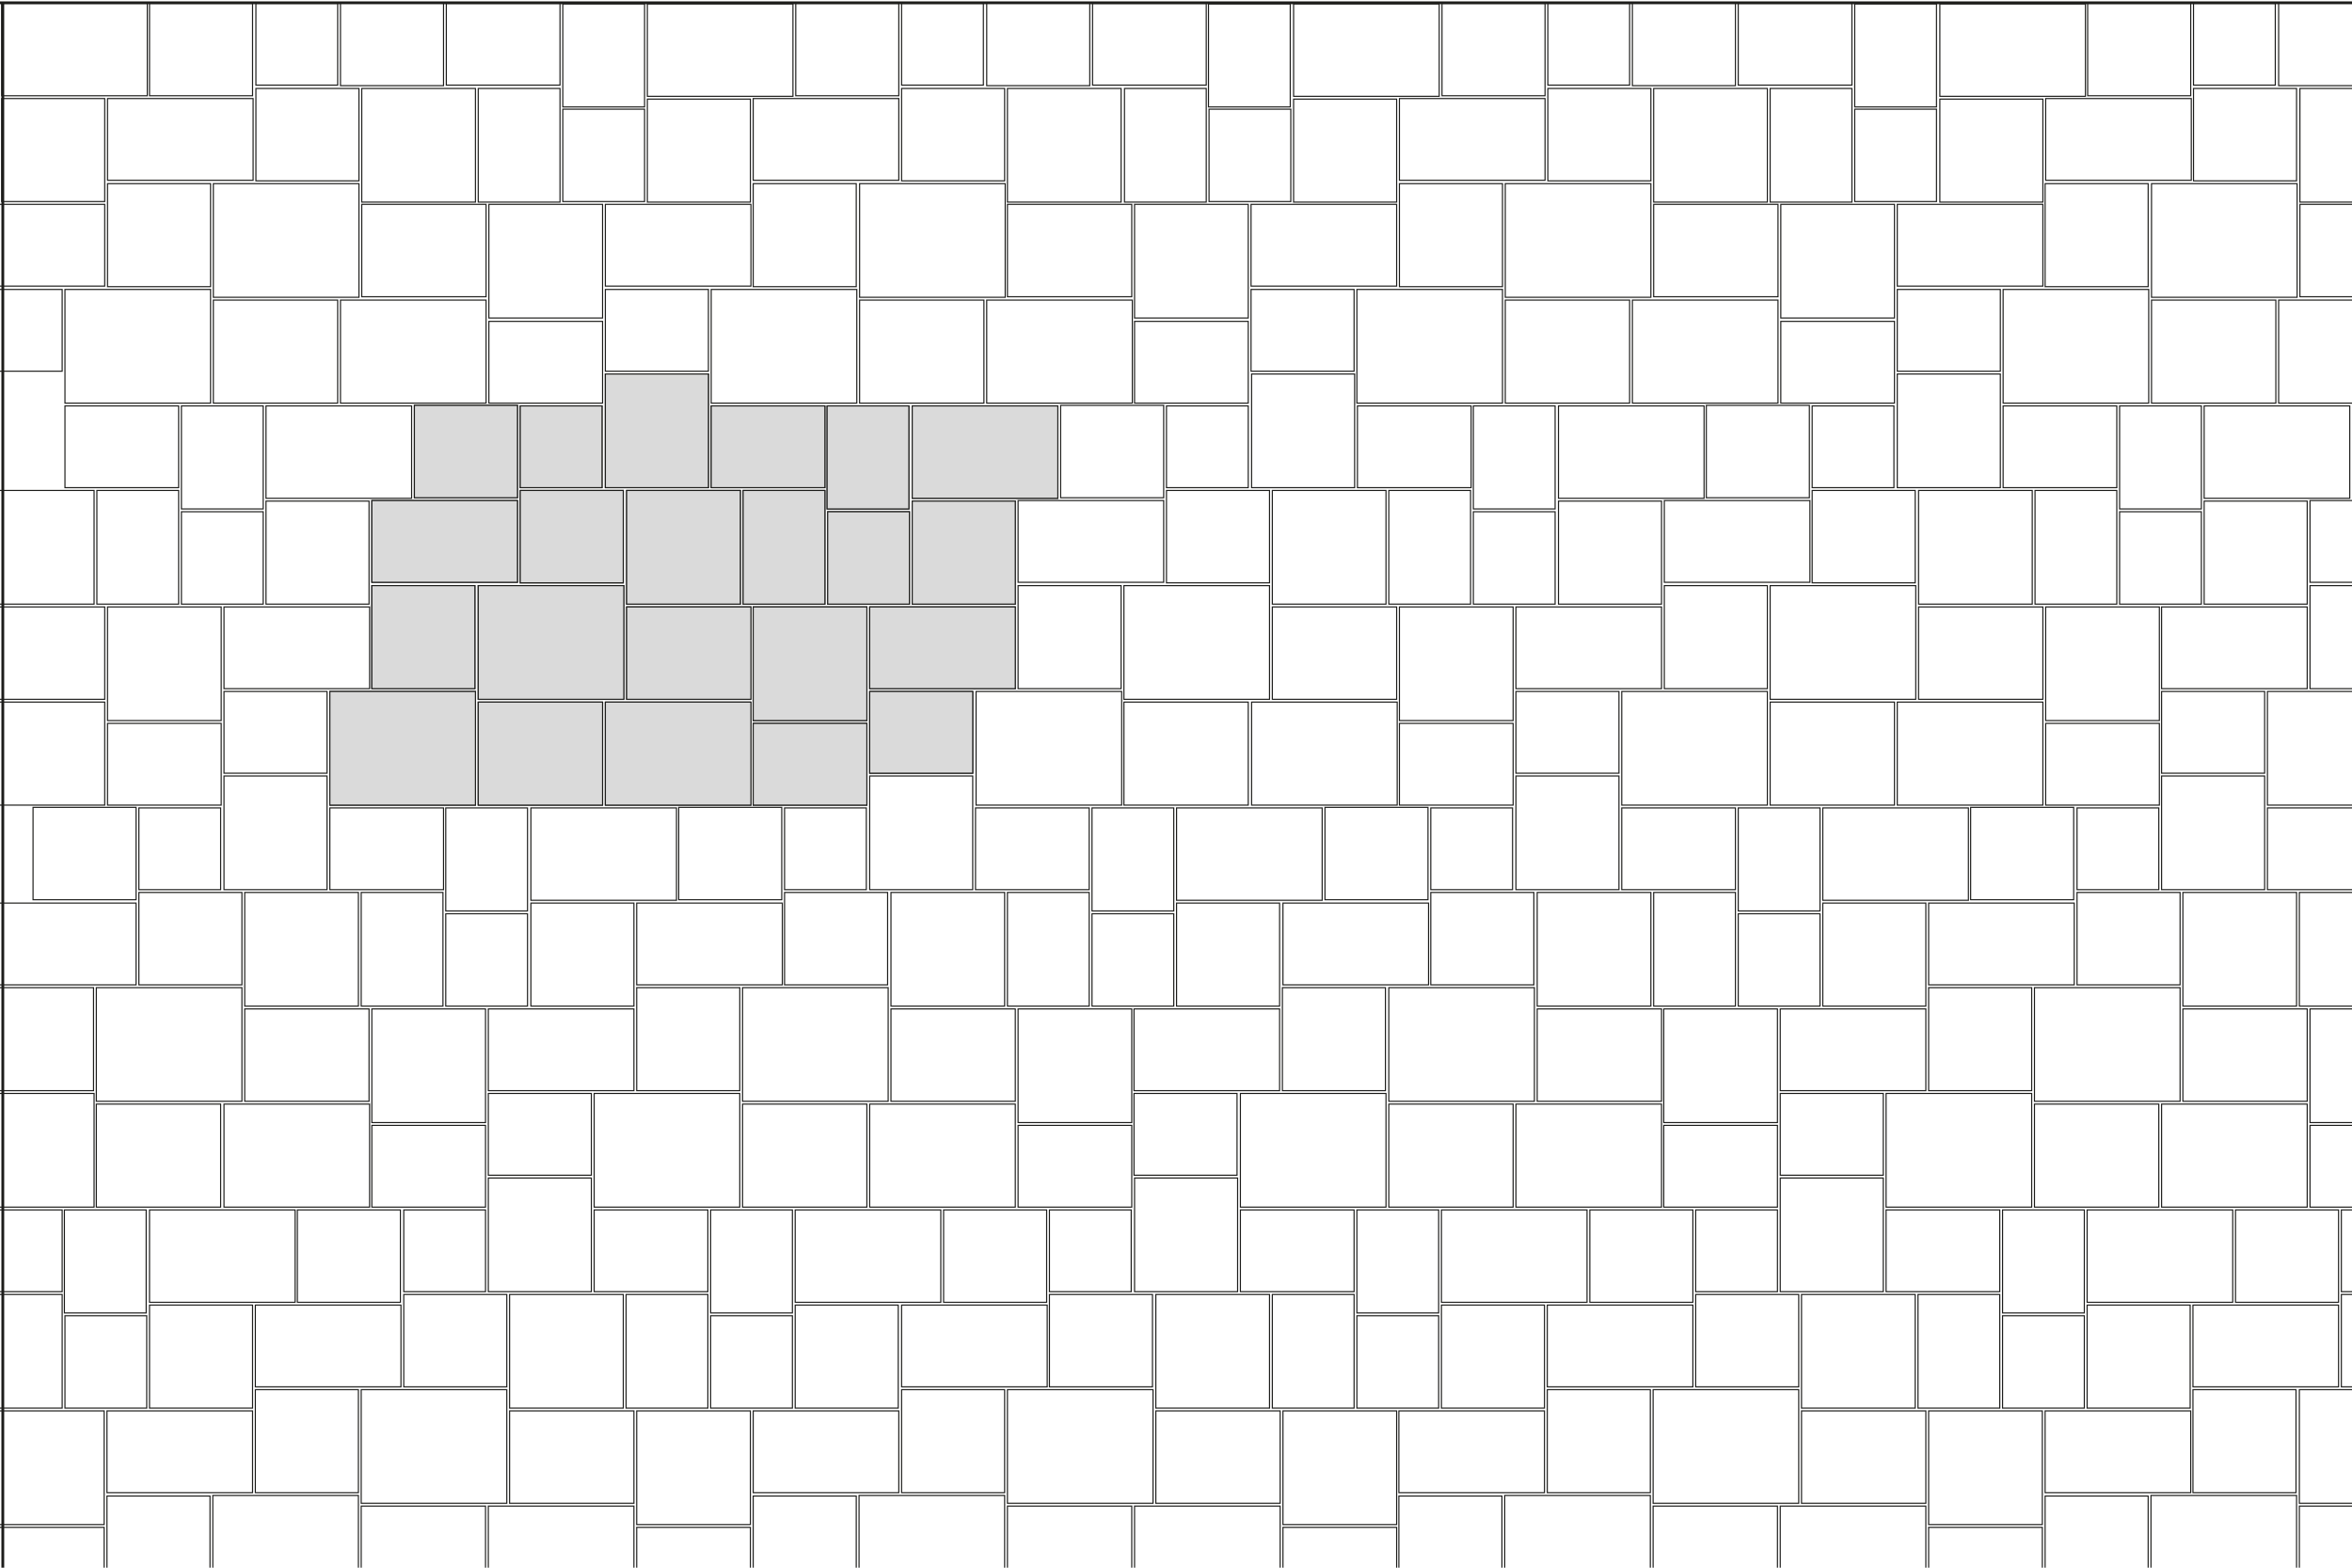 <?xml version="1.0" encoding="UTF-8"?>
<svg xmlns="http://www.w3.org/2000/svg" xmlns:xlink="http://www.w3.org/1999/xlink" version="1.1" viewBox="0 0 420 280">
  <!-- Generator: Adobe Illustrator 29.5.1, SVG Export Plug-In . SVG Version: 2.1.0 Build 141)  -->
  <defs>
    <style>
      .st0, .st1, .st2 {
        fill: none;
      }

      .st3 {
        clip-path: url(#clippath-17);
      }

      .st4 {
        clip-path: url(#clippath-19);
      }

      .st5 {
        clip-path: url(#clippath-11);
      }

      .st6 {
        clip-path: url(#clippath-16);
      }

      .st7 {
        clip-path: url(#clippath-18);
      }

      .st8 {
        clip-path: url(#clippath-10);
      }

      .st9 {
        clip-path: url(#clippath-15);
      }

      .st10 {
        clip-path: url(#clippath-13);
      }

      .st11 {
        clip-path: url(#clippath-14);
      }

      .st12 {
        clip-path: url(#clippath-12);
      }

      .st13 {
        clip-path: url(#clippath-61);
      }

      .st14 {
        clip-path: url(#clippath-67);
      }

      .st15 {
        clip-path: url(#clippath-68);
      }

      .st16 {
        clip-path: url(#clippath-60);
      }

      .st17 {
        clip-path: url(#clippath-65);
      }

      .st18 {
        clip-path: url(#clippath-62);
      }

      .st19 {
        clip-path: url(#clippath-64);
      }

      .st20 {
        clip-path: url(#clippath-66);
      }

      .st21 {
        clip-path: url(#clippath-63);
      }

      .st22 {
        clip-path: url(#clippath-50);
      }

      .st23 {
        clip-path: url(#clippath-55);
      }

      .st24 {
        clip-path: url(#clippath-52);
      }

      .st25 {
        clip-path: url(#clippath-57);
      }

      .st26 {
        clip-path: url(#clippath-54);
      }

      .st27 {
        clip-path: url(#clippath-56);
      }

      .st28 {
        clip-path: url(#clippath-53);
      }

      .st29 {
        clip-path: url(#clippath-51);
      }

      .st30 {
        clip-path: url(#clippath-58);
      }

      .st31 {
        clip-path: url(#clippath-59);
      }

      .st32 {
        clip-path: url(#clippath-31);
      }

      .st33 {
        clip-path: url(#clippath-32);
      }

      .st34 {
        clip-path: url(#clippath-33);
      }

      .st35 {
        clip-path: url(#clippath-34);
      }

      .st36 {
        clip-path: url(#clippath-35);
      }

      .st37 {
        clip-path: url(#clippath-39);
      }

      .st38 {
        clip-path: url(#clippath-30);
      }

      .st39 {
        clip-path: url(#clippath-36);
      }

      .st40 {
        clip-path: url(#clippath-37);
      }

      .st41 {
        clip-path: url(#clippath-38);
      }

      .st42 {
        clip-path: url(#clippath-27);
      }

      .st43 {
        clip-path: url(#clippath-29);
      }

      .st44 {
        clip-path: url(#clippath-26);
      }

      .st45 {
        clip-path: url(#clippath-28);
      }

      .st46 {
        clip-path: url(#clippath-20);
      }

      .st47 {
        clip-path: url(#clippath-21);
      }

      .st48 {
        clip-path: url(#clippath-22);
      }

      .st49 {
        clip-path: url(#clippath-23);
      }

      .st50 {
        clip-path: url(#clippath-24);
      }

      .st51 {
        clip-path: url(#clippath-25);
      }

      .st52 {
        clip-path: url(#clippath-69);
      }

      .st53 {
        clip-path: url(#clippath-41);
      }

      .st54 {
        clip-path: url(#clippath-42);
      }

      .st55 {
        clip-path: url(#clippath-43);
      }

      .st56 {
        clip-path: url(#clippath-44);
      }

      .st57 {
        clip-path: url(#clippath-45);
      }

      .st58 {
        clip-path: url(#clippath-49);
      }

      .st59 {
        clip-path: url(#clippath-40);
      }

      .st60 {
        clip-path: url(#clippath-46);
      }

      .st61 {
        clip-path: url(#clippath-47);
      }

      .st62 {
        clip-path: url(#clippath-48);
      }

      .st63 {
        clip-path: url(#clippath-1);
      }

      .st64 {
        clip-path: url(#clippath-3);
      }

      .st65 {
        clip-path: url(#clippath-4);
      }

      .st66 {
        clip-path: url(#clippath-2);
      }

      .st67 {
        clip-path: url(#clippath-7);
      }

      .st68 {
        clip-path: url(#clippath-6);
      }

      .st69 {
        clip-path: url(#clippath-9);
      }

      .st70 {
        clip-path: url(#clippath-8);
      }

      .st71 {
        clip-path: url(#clippath-5);
      }

      .st1 {
        stroke-width: .2px;
      }

      .st1, .st2 {
        stroke: #1d1d1b;
      }

      .st72 {
        fill: #fff;
      }

      .st2 {
        stroke-width: .5px;
      }

      .st73 {
        fill: #ededed;
      }

      .st74 {
        fill: #dadada;
      }

      .st75 {
        clip-path: url(#clippath);
      }
    </style>
    <clipPath id="clippath">
      <rect class="st0" y=".4" width="623.6" height="294.4"/>
    </clipPath>
    <clipPath id="clippath-1">
      <rect class="st0" y=".4" width="623.6" height="294.4"/>
    </clipPath>
    <clipPath id="clippath-2">
      <rect class="st0" y=".4" width="623.6" height="294.4"/>
    </clipPath>
    <clipPath id="clippath-3">
      <rect class="st0" y=".4" width="623.6" height="294.4"/>
    </clipPath>
    <clipPath id="clippath-4">
      <rect class="st0" y=".4" width="623.6" height="294.4"/>
    </clipPath>
    <clipPath id="clippath-5">
      <rect class="st0" y=".4" width="623.6" height="294.4"/>
    </clipPath>
    <clipPath id="clippath-6">
      <rect class="st0" y=".4" width="535.2" height="287.3"/>
    </clipPath>
    <clipPath id="clippath-7">
      <rect class="st0" y=".4" width="623.6" height="294.4"/>
    </clipPath>
    <clipPath id="clippath-8">
      <rect class="st0" y=".4" width="623.6" height="294.4"/>
    </clipPath>
    <clipPath id="clippath-9">
      <rect class="st0" y=".4" width="623.6" height="294.4"/>
    </clipPath>
    <clipPath id="clippath-10">
      <rect class="st0" y=".4" width="623.6" height="294.4"/>
    </clipPath>
    <clipPath id="clippath-11">
      <rect class="st0" y=".4" width="623.6" height="294.4"/>
    </clipPath>
    <clipPath id="clippath-12">
      <rect class="st0" y=".4" width="535.2" height="287.3"/>
    </clipPath>
    <clipPath id="clippath-13">
      <rect class="st0" y=".4" width="623.6" height="294.4"/>
    </clipPath>
    <clipPath id="clippath-14">
      <rect class="st0" y=".4" width="535.2" height="287.3"/>
    </clipPath>
    <clipPath id="clippath-15">
      <rect class="st0" y=".4" width="623.6" height="294.4"/>
    </clipPath>
    <clipPath id="clippath-16">
      <rect class="st0" y=".4" width="623.6" height="294.4"/>
    </clipPath>
    <clipPath id="clippath-17">
      <rect class="st0" y=".4" width="623.6" height="294.4"/>
    </clipPath>
    <clipPath id="clippath-18">
      <rect class="st0" y=".4" width="623.6" height="294.4"/>
    </clipPath>
    <clipPath id="clippath-19">
      <rect class="st0" x="520" y=".4" width="103.6" height="215.5"/>
    </clipPath>
    <clipPath id="clippath-20">
      <rect class="st0" y=".4" width="623.6" height="294.4"/>
    </clipPath>
    <clipPath id="clippath-21">
      <rect class="st0" y=".4" width="623.6" height="294.4"/>
    </clipPath>
    <clipPath id="clippath-22">
      <rect class="st0" y=".4" width="623.6" height="294.4"/>
    </clipPath>
    <clipPath id="clippath-23">
      <rect class="st0" y=".4" width="623.6" height="294.4"/>
    </clipPath>
    <clipPath id="clippath-24">
      <rect class="st0" y=".4" width="623.6" height="294.4"/>
    </clipPath>
    <clipPath id="clippath-25">
      <rect class="st0" y=".4" width="623.6" height="294.4"/>
    </clipPath>
    <clipPath id="clippath-26">
      <rect class="st0" y=".4" width="623.6" height="294.4"/>
    </clipPath>
    <clipPath id="clippath-27">
      <rect class="st0" x="520" y=".4" width="103.6" height="215.5"/>
    </clipPath>
    <clipPath id="clippath-28">
      <rect class="st0" y=".4" width="623.6" height="294.4"/>
    </clipPath>
    <clipPath id="clippath-29">
      <rect class="st0" y=".4" width="623.6" height="294.4"/>
    </clipPath>
    <clipPath id="clippath-30">
      <rect class="st0" y=".4" width="623.6" height="294.4"/>
    </clipPath>
    <clipPath id="clippath-31">
      <rect class="st0" y=".4" width="623.6" height="294.4"/>
    </clipPath>
    <clipPath id="clippath-32">
      <rect class="st0" y=".4" width="623.6" height="294.4"/>
    </clipPath>
    <clipPath id="clippath-33">
      <rect class="st0" y=".4" width="623.6" height="294.4"/>
    </clipPath>
    <clipPath id="clippath-34">
      <rect class="st0" y=".4" width="623.6" height="294.4"/>
    </clipPath>
    <clipPath id="clippath-35">
      <rect class="st0" y=".4" width="623.6" height="294.4"/>
    </clipPath>
    <clipPath id="clippath-36">
      <rect class="st0" y=".4" width="623.6" height="294.4"/>
    </clipPath>
    <clipPath id="clippath-37">
      <rect class="st0" y=".4" width="623.6" height="294.4"/>
    </clipPath>
    <clipPath id="clippath-38">
      <rect class="st0" y=".4" width="623.6" height="294.4"/>
    </clipPath>
    <clipPath id="clippath-39">
      <rect class="st0" y=".4" width="623.6" height="294.4"/>
    </clipPath>
    <clipPath id="clippath-40">
      <rect class="st0" y=".4" width="623.6" height="294.4"/>
    </clipPath>
    <clipPath id="clippath-41">
      <rect class="st0" y=".4" width="623.6" height="294.4"/>
    </clipPath>
    <clipPath id="clippath-42">
      <rect class="st0" y=".4" width="623.6" height="294.4"/>
    </clipPath>
    <clipPath id="clippath-43">
      <rect class="st0" y=".4" width="623.6" height="294.4"/>
    </clipPath>
    <clipPath id="clippath-44">
      <rect class="st0" y=".4" width="623.6" height="294.4"/>
    </clipPath>
    <clipPath id="clippath-45">
      <rect class="st0" y=".4" width="623.6" height="294.4"/>
    </clipPath>
    <clipPath id="clippath-46">
      <rect class="st0" y=".4" width="623.6" height="294.4"/>
    </clipPath>
    <clipPath id="clippath-47">
      <rect class="st0" y=".4" width="623.6" height="294.4"/>
    </clipPath>
    <clipPath id="clippath-48">
      <rect class="st0" y=".4" width="623.6" height="294.4"/>
    </clipPath>
    <clipPath id="clippath-49">
      <rect class="st0" y=".4" width="623.6" height="294.4"/>
    </clipPath>
    <clipPath id="clippath-50">
      <rect class="st0" y=".4" width="623.6" height="294.4"/>
    </clipPath>
    <clipPath id="clippath-51">
      <rect class="st0" y=".4" width="623.6" height="294.4"/>
    </clipPath>
    <clipPath id="clippath-52">
      <rect class="st0" y=".4" width="623.6" height="294.4"/>
    </clipPath>
    <clipPath id="clippath-53">
      <rect class="st0" y=".4" width="623.6" height="294.4"/>
    </clipPath>
    <clipPath id="clippath-54">
      <rect class="st0" y=".4" width="623.6" height="294.4"/>
    </clipPath>
    <clipPath id="clippath-55">
      <rect class="st0" y=".4" width="623.6" height="294.4"/>
    </clipPath>
    <clipPath id="clippath-56">
      <rect class="st0" y=".4" width="623.6" height="294.4"/>
    </clipPath>
    <clipPath id="clippath-57">
      <rect class="st0" y=".4" width="623.6" height="294.4"/>
    </clipPath>
    <clipPath id="clippath-58">
      <rect class="st0" y=".4" width="623.6" height="294.4"/>
    </clipPath>
    <clipPath id="clippath-59">
      <rect class="st0" y=".4" width="623.6" height="294.4"/>
    </clipPath>
    <clipPath id="clippath-60">
      <rect class="st0" y=".4" width="623.6" height="294.4"/>
    </clipPath>
    <clipPath id="clippath-61">
      <rect class="st0" y=".4" width="623.6" height="294.4"/>
    </clipPath>
    <clipPath id="clippath-62">
      <rect class="st0" y=".4" width="623.6" height="294.4"/>
    </clipPath>
    <clipPath id="clippath-63">
      <rect class="st0" y=".4" width="623.6" height="294.4"/>
    </clipPath>
    <clipPath id="clippath-64">
      <rect class="st0" y=".4" width="623.6" height="294.4"/>
    </clipPath>
    <clipPath id="clippath-65">
      <rect class="st0" y=".4" width="623.6" height="294.4"/>
    </clipPath>
    <clipPath id="clippath-66">
      <rect class="st0" y=".4" width="623.6" height="294.4"/>
    </clipPath>
    <clipPath id="clippath-67">
      <rect class="st0" y=".4" width="623.6" height="294.4"/>
    </clipPath>
    <clipPath id="clippath-68">
      <rect class="st0" y=".4" width="623.6" height="294.4"/>
    </clipPath>
    <clipPath id="clippath-69">
      <rect class="st0" width="623.6" height="294.8"/>
    </clipPath>
  </defs>
  <g id="Ebene_2">
    <rect class="st72" width="420" height="280"/>
  </g>
  <g id="Ebene_1">
    <g>
      <rect class="st72" x="26.7" y=".6" width="18.4" height="16.5"/>
      <rect class="st1" x="26.7" y=".6" width="18.4" height="16.5"/>
      <rect class="st72" x="19.2" y="17.6" width="26" height="14.6"/>
      <rect class="st1" x="19.2" y="17.6" width="26" height="14.6"/>
      <rect class="st72" x="60.8" y="53.6" width="26" height="18.4"/>
      <rect class="st1" x="60.8" y="53.6" width="26" height="18.4"/>
      <rect class="st72" x="38.1" y="53.6" width="22.2" height="18.4"/>
      <rect class="st1" x="38.1" y="53.6" width="22.2" height="18.4"/>
      <rect class="st72" x="100.5" y=".7" width="14.6" height="18.4"/>
      <rect class="st1" x="100.5" y=".7" width="14.6" height="18.4"/>
      <rect class="st72" x="115.6" y=".7" width="26" height="16.5"/>
      <rect class="st1" x="115.6" y=".7" width="26" height="16.5"/>
      <rect class="st72" x="45.7" y=".6" width="14.6" height="14.6"/>
      <rect class="st1" x="45.7" y=".6" width="14.6" height="14.6"/>
      <rect class="st72" x="45.7" y="15.8" width="18.4" height="16.5"/>
      <rect class="st1" x="45.7" y="15.8" width="18.4" height="16.5"/>
      <rect class="st72" x="38.1" y="32.8" width="26" height="20.3"/>
      <rect class="st1" x="38.1" y="32.8" width="26" height="20.3"/>
      <rect class="st72" x="11.6" y="51.7" width="26" height="20.3"/>
      <rect class="st1" x="11.6" y="51.7" width="26" height="20.3"/>
      <rect class="st72" x="64.6" y="15.8" width="20.3" height="20.3"/>
      <rect class="st1" x="64.6" y="15.8" width="20.3" height="20.3"/>
      <rect class="st72" x="87.3" y="36.5" width="20.3" height="20.3"/>
      <rect class="st1" x="87.3" y="36.5" width="20.3" height="20.3"/>
      <rect class="st72" x="87.3" y="57.4" width="20.3" height="14.6"/>
      <rect class="st1" x="87.3" y="57.4" width="20.3" height="14.6"/>
      <rect class="st72" x="64.6" y="36.5" width="22.2" height="16.5"/>
      <rect class="st1" x="64.6" y="36.5" width="22.2" height="16.5"/>
      <rect class="st72" x="85.4" y="15.8" width="14.6" height="20.3"/>
      <rect class="st1" x="85.4" y="15.8" width="14.6" height="20.3"/>
      <rect class="st72" x="100.5" y="19.5" width="14.6" height="16.5"/>
      <rect class="st1" x="100.5" y="19.5" width="14.6" height="16.5"/>
      <rect class="st72" x="115.6" y="17.6" width="18.4" height="18.4"/>
      <rect class="st1" x="115.6" y="17.7" width="18.4" height="18.4"/>
      <rect class="st72" x="19.2" y="32.8" width="18.4" height="18.4"/>
      <rect class="st1" x="19.2" y="32.8" width="18.4" height="18.4"/>
      <rect class="st72" x="108.1" y="36.5" width="26" height="14.6"/>
      <rect class="st1" x="108.1" y="36.5" width="26" height="14.6"/>
      <rect class="st72" x="108.1" y="51.7" width="18.4" height="14.6"/>
      <rect class="st1" x="108.1" y="51.7" width="18.4" height="14.6"/>
      <rect class="st72" x="60.8" y=".4" width="18.4" height="14.9"/>
      <g class="st75">
        <rect class="st1" x="60.8" y="-5" width="18.4" height="20.3"/>
      </g>
      <rect class="st72" x="79.7" y=".6" width="20.3" height="14.6"/>
      <rect class="st1" x="79.7" y=".6" width="20.3" height="14.6"/>
      <rect class="st72" x=".3" y=".6" width="26" height="16.5"/>
      <g class="st63">
        <rect class="st1" x=".3" y=".6" width="26" height="16.5"/>
      </g>
      <rect class="st72" x=".3" y="17.6" width="18.4" height="18.4"/>
      <g class="st66">
        <rect class="st1" x=".3" y="17.6" width="18.4" height="18.4"/>
      </g>
      <rect class="st72" y="36.5" width="18.7" height="14.6"/>
      <g class="st64">
        <rect class="st1" x="-7.3" y="36.5" width="26" height="14.6"/>
      </g>
      <rect class="st72" y="51.7" width="11.1" height="14.6"/>
      <g class="st65">
        <rect class="st1" x="-7.3" y="51.7" width="18.4" height="14.6"/>
      </g>
      <rect class="st72" x="5.9" y="144.2" width="18.4" height="16.5"/>
      <rect class="st1" x="5.9" y="144.2" width="18.4" height="16.5"/>
      <rect class="st72" y="161.3" width="24.3" height="14.6"/>
      <g class="st71">
        <rect class="st1" x="-1.7" y="161.3" width="26" height="14.6"/>
      </g>
      <rect class="st72" x="40" y="197.2" width="26" height="18.4"/>
      <rect class="st1" x="40" y="197.2" width="26" height="18.4"/>
      <rect class="st72" x="17.2" y="197.2" width="22.2" height="18.4"/>
      <rect class="st1" x="17.2" y="197.2" width="22.2" height="18.4"/>
      <rect class="st72" x="79.6" y="144.3" width="14.6" height="18.4"/>
      <rect class="st1" x="79.6" y="144.3" width="14.6" height="18.4"/>
      <rect class="st72" x="94.8" y="144.3" width="26" height="16.5"/>
      <rect class="st1" x="94.8" y="144.3" width="26" height="16.5"/>
      <rect class="st72" x="24.8" y="144.3" width="14.6" height="14.6"/>
      <rect class="st1" x="24.8" y="144.3" width="14.6" height="14.6"/>
      <rect class="st72" x="24.8" y="159.4" width="18.4" height="16.5"/>
      <rect class="st1" x="24.8" y="159.4" width="18.4" height="16.5"/>
      <rect class="st72" x="17.2" y="176.4" width="26" height="20.3"/>
      <rect class="st1" x="17.2" y="176.4" width="26" height="20.3"/>
      <g class="st68">
        <rect class="st1" x="-9.2" y="195.3" width="26" height="20.3"/>
      </g>
      <rect class="st72" x="43.7" y="159.4" width="20.3" height="20.3"/>
      <rect class="st1" x="43.7" y="159.4" width="20.3" height="20.3"/>
      <rect class="st72" x="66.4" y="180.2" width="20.3" height="20.3"/>
      <rect class="st1" x="66.4" y="180.2" width="20.3" height="20.3"/>
      <rect class="st72" x="66.4" y="201" width="20.3" height="14.6"/>
      <rect class="st1" x="66.4" y="201" width="20.3" height="14.6"/>
      <rect class="st72" x="43.7" y="180.2" width="22.2" height="16.5"/>
      <rect class="st1" x="43.7" y="180.2" width="22.2" height="16.5"/>
      <rect class="st72" x="64.5" y="159.4" width="14.6" height="20.3"/>
      <rect class="st1" x="64.5" y="159.4" width="14.6" height="20.3"/>
      <rect class="st72" x="79.6" y="163.2" width="14.6" height="16.5"/>
      <rect class="st1" x="79.6" y="163.2" width="14.6" height="16.5"/>
      <rect class="st72" x="94.8" y="161.3" width="18.4" height="18.4"/>
      <rect class="st1" x="94.8" y="161.3" width="18.4" height="18.4"/>
      <rect class="st72" y="176.4" width="16.7" height="18.4"/>
      <g class="st67">
        <rect class="st1" x="-1.7" y="176.4" width="18.4" height="18.4"/>
      </g>
      <rect class="st72" x="87.2" y="180.2" width="26" height="14.6"/>
      <rect class="st1" x="87.2" y="180.2" width="26" height="14.6"/>
      <rect class="st72" x="87.2" y="195.3" width="18.4" height="14.6"/>
      <rect class="st1" x="87.2" y="195.3" width="18.4" height="14.6"/>
      <rect class="st72" x="40" y="138.6" width="18.4" height="20.3"/>
      <rect class="st1" x="40" y="138.6" width="18.4" height="20.3"/>
      <rect class="st72" x="58.9" y="144.3" width="20.3" height="14.6"/>
      <rect class="st1" x="58.9" y="144.3" width="20.3" height="14.6"/>
      <rect class="st72" y="125.4" width="18.7" height="18.4"/>
      <g class="st70">
        <rect class="st1" x="-7.3" y="125.4" width="26" height="18.4"/>
      </g>
      <rect class="st72" x="32.4" y="72.5" width="14.6" height="18.4"/>
      <rect class="st1" x="32.4" y="72.5" width="14.6" height="18.4"/>
      <rect class="st72" x="47.5" y="72.5" width="26" height="16.5"/>
      <rect class="st1" x="47.5" y="72.5" width="26" height="16.5"/>
      <rect class="st72" y="87.6" width="16.8" height="20.3"/>
      <g class="st69">
        <rect class="st1" x="-3.5" y="87.6" width="20.3" height="20.3"/>
      </g>
      <rect class="st72" x="19.2" y="108.4" width="20.3" height="20.3"/>
      <rect class="st1" x="19.2" y="108.4" width="20.3" height="20.3"/>
      <rect class="st72" x="19.2" y="129.2" width="20.3" height="14.6"/>
      <rect class="st1" x="19.2" y="129.2" width="20.3" height="14.6"/>
      <rect class="st72" y="108.4" width="18.7" height="16.5"/>
      <g class="st8">
        <rect class="st1" x="-3.5" y="108.4" width="22.2" height="16.5"/>
      </g>
      <rect class="st72" x="17.3" y="87.6" width="14.6" height="20.3"/>
      <rect class="st1" x="17.3" y="87.6" width="14.6" height="20.3"/>
      <rect class="st72" x="32.4" y="91.4" width="14.6" height="16.5"/>
      <rect class="st1" x="32.4" y="91.4" width="14.6" height="16.5"/>
      <rect class="st72" x="47.5" y="89.5" width="18.4" height="18.4"/>
      <rect class="st1" x="47.5" y="89.5" width="18.4" height="18.4"/>
      <rect class="st72" x="40" y="108.4" width="26" height="14.6"/>
      <rect class="st1" x="40" y="108.4" width="26" height="14.6"/>
      <rect class="st72" x="40" y="123.5" width="18.4" height="14.6"/>
      <rect class="st1" x="40" y="123.5" width="18.4" height="14.6"/>
      <rect class="st72" x="11.6" y="72.5" width="20.3" height="14.6"/>
      <rect class="st1" x="11.6" y="72.5" width="20.3" height="14.6"/>
      <rect class="st72" x="11.5" y="216.1" width="14.6" height="18.4"/>
      <rect class="st1" x="11.5" y="216.1" width="14.6" height="18.4"/>
      <rect class="st72" x="26.7" y="216.1" width="26" height="16.5"/>
      <rect class="st1" x="26.7" y="216.1" width="26" height="16.5"/>
      <rect class="st72" y="252" width="18.6" height="20.3"/>
      <g class="st5">
        <rect class="st1" x="-1.7" y="252" width="20.3" height="20.3"/>
      </g>
      <g class="st12">
        <rect class="st1" x="-1.7" y="272.8" width="20.3" height="14.6"/>
      </g>
      <rect class="st72" y="231.2" width="11.1" height="20.3"/>
      <g class="st10">
        <rect class="st1" x="-3.5" y="231.2" width="14.6" height="20.3"/>
      </g>
      <rect class="st72" x="11.6" y="235" width="14.6" height="16.5"/>
      <rect class="st1" x="11.6" y="235" width="14.6" height="16.5"/>
      <rect class="st72" x="26.7" y="233.1" width="18.4" height="18.4"/>
      <rect class="st1" x="26.7" y="233.1" width="18.4" height="18.4"/>
      <rect class="st72" x="19.1" y="252" width="26" height="14.6"/>
      <rect class="st1" x="19.1" y="252" width="26" height="14.6"/>
      <rect class="st72" x="19.1" y="267.2" width="18.4" height="14.6"/>
      <rect class="st1" x="19.1" y="267.2" width="18.4" height="14.6"/>
      <g class="st11">
        <rect class="st1" x="-9.2" y="216.1" width="20.3" height="14.6"/>
      </g>
      <rect class="st72" x="257.5" y=".6" width="18.4" height="16.5"/>
      <rect class="st1" x="257.5" y=".6" width="18.4" height="16.5"/>
      <rect class="st72" x="249.9" y="17.6" width="26" height="14.6"/>
      <rect class="st1" x="249.9" y="17.6" width="26" height="14.6"/>
      <rect class="st72" x="291.5" y="53.6" width="26" height="18.4"/>
      <rect class="st1" x="291.5" y="53.6" width="26" height="18.4"/>
      <rect class="st72" x="268.8" y="53.6" width="22.2" height="18.4"/>
      <rect class="st1" x="268.8" y="53.6" width="22.2" height="18.4"/>
      <rect class="st72" x="331.2" y=".7" width="14.6" height="18.4"/>
      <rect class="st1" x="331.2" y=".7" width="14.6" height="18.4"/>
      <rect class="st72" x="346.4" y=".7" width="26" height="16.5"/>
      <rect class="st1" x="346.4" y=".7" width="26" height="16.5"/>
      <rect class="st72" x="276.4" y=".6" width="14.6" height="14.6"/>
      <rect class="st1" x="276.4" y=".6" width="14.6" height="14.6"/>
      <rect class="st72" x="276.4" y="15.8" width="18.4" height="16.5"/>
      <rect class="st1" x="276.4" y="15.8" width="18.4" height="16.5"/>
      <rect class="st72" x="268.8" y="32.8" width="26" height="20.3"/>
      <rect class="st1" x="268.8" y="32.8" width="26" height="20.3"/>
      <rect class="st72" x="242.3" y="51.7" width="26" height="20.3"/>
      <rect class="st1" x="242.3" y="51.7" width="26" height="20.3"/>
      <rect class="st72" x="295.3" y="15.8" width="20.3" height="20.3"/>
      <rect class="st1" x="295.3" y="15.8" width="20.3" height="20.3"/>
      <rect class="st72" x="318" y="36.5" width="20.3" height="20.3"/>
      <rect class="st1" x="318" y="36.5" width="20.3" height="20.3"/>
      <rect class="st72" x="318" y="57.4" width="20.3" height="14.6"/>
      <rect class="st1" x="318" y="57.4" width="20.3" height="14.6"/>
      <rect class="st72" x="295.3" y="36.5" width="22.2" height="16.5"/>
      <rect class="st1" x="295.3" y="36.5" width="22.2" height="16.5"/>
      <rect class="st72" x="316.1" y="15.8" width="14.6" height="20.3"/>
      <rect class="st1" x="316.1" y="15.8" width="14.6" height="20.3"/>
      <rect class="st72" x="331.2" y="19.5" width="14.6" height="16.5"/>
      <rect class="st1" x="331.2" y="19.5" width="14.6" height="16.5"/>
      <rect class="st72" x="346.4" y="17.6" width="18.4" height="18.4"/>
      <rect class="st1" x="346.4" y="17.7" width="18.4" height="18.4"/>
      <rect class="st72" x="249.9" y="32.8" width="18.4" height="18.4"/>
      <rect class="st1" x="249.9" y="32.8" width="18.4" height="18.4"/>
      <rect class="st72" x="338.8" y="36.5" width="26" height="14.6"/>
      <rect class="st1" x="338.8" y="36.5" width="26" height="14.6"/>
      <rect class="st72" x="338.8" y="51.7" width="18.4" height="14.6"/>
      <rect class="st1" x="338.8" y="51.7" width="18.4" height="14.6"/>
      <rect class="st72" x="291.6" y=".4" width="18.4" height="14.9"/>
      <g class="st9">
        <rect class="st1" x="291.5" y="-5" width="18.4" height="20.3"/>
      </g>
      <rect class="st72" x="310.4" y=".6" width="20.3" height="14.6"/>
      <rect class="st1" x="310.4" y=".6" width="20.3" height="14.6"/>
      <rect class="st72" x="236.6" y="144.2" width="18.4" height="16.5"/>
      <rect class="st1" x="236.6" y="144.2" width="18.4" height="16.5"/>
      <rect class="st72" x="229.1" y="161.3" width="26" height="14.6"/>
      <rect class="st1" x="229.1" y="161.3" width="26" height="14.6"/>
      <rect class="st72" x="270.7" y="197.2" width="26" height="18.4"/>
      <rect class="st1" x="270.7" y="197.2" width="26" height="18.4"/>
      <rect class="st72" x="248" y="197.2" width="22.2" height="18.4"/>
      <rect class="st1" x="248" y="197.2" width="22.2" height="18.4"/>
      <rect class="st72" x="310.4" y="144.3" width="14.6" height="18.4"/>
      <rect class="st1" x="310.4" y="144.3" width="14.6" height="18.4"/>
      <rect class="st72" x="325.5" y="144.3" width="26" height="16.5"/>
      <rect class="st1" x="325.5" y="144.3" width="26" height="16.5"/>
      <rect class="st72" x="255.5" y="144.3" width="14.6" height="14.6"/>
      <rect class="st1" x="255.5" y="144.3" width="14.6" height="14.6"/>
      <rect class="st72" x="255.5" y="159.4" width="18.4" height="16.5"/>
      <rect class="st1" x="255.5" y="159.4" width="18.4" height="16.5"/>
      <rect class="st72" x="248" y="176.4" width="26" height="20.3"/>
      <rect class="st1" x="248" y="176.4" width="26" height="20.3"/>
      <rect class="st72" x="221.5" y="195.3" width="26" height="20.3"/>
      <rect class="st1" x="221.5" y="195.3" width="26" height="20.3"/>
      <rect class="st72" x="274.5" y="159.4" width="20.3" height="20.3"/>
      <rect class="st1" x="274.5" y="159.4" width="20.3" height="20.3"/>
      <rect class="st72" x="297.1" y="180.2" width="20.3" height="20.3"/>
      <rect class="st1" x="297.1" y="180.2" width="20.3" height="20.3"/>
      <rect class="st72" x="297.1" y="201" width="20.3" height="14.6"/>
      <rect class="st1" x="297.1" y="201" width="20.3" height="14.6"/>
      <rect class="st72" x="274.5" y="180.2" width="22.2" height="16.5"/>
      <rect class="st1" x="274.5" y="180.2" width="22.2" height="16.5"/>
      <rect class="st72" x="295.3" y="159.4" width="14.6" height="20.3"/>
      <rect class="st1" x="295.3" y="159.4" width="14.6" height="20.3"/>
      <rect class="st72" x="310.4" y="163.2" width="14.6" height="16.5"/>
      <rect class="st1" x="310.4" y="163.2" width="14.6" height="16.5"/>
      <rect class="st72" x="325.5" y="161.3" width="18.4" height="18.4"/>
      <rect class="st1" x="325.5" y="161.3" width="18.4" height="18.4"/>
      <rect class="st72" x="229" y="176.4" width="18.4" height="18.4"/>
      <rect class="st1" x="229" y="176.4" width="18.4" height="18.4"/>
      <rect class="st72" x="317.9" y="180.2" width="26" height="14.6"/>
      <rect class="st1" x="317.9" y="180.2" width="26" height="14.6"/>
      <rect class="st72" x="317.9" y="195.3" width="18.4" height="14.6"/>
      <rect class="st1" x="317.9" y="195.3" width="18.4" height="14.6"/>
      <rect class="st72" x="270.7" y="138.6" width="18.4" height="20.3"/>
      <rect class="st1" x="270.7" y="138.6" width="18.4" height="20.3"/>
      <rect class="st72" x="289.6" y="144.3" width="20.3" height="14.6"/>
      <rect class="st1" x="289.6" y="144.3" width="20.3" height="14.6"/>
      <rect class="st72" x="189.4" y="72.4" width="18.4" height="16.5"/>
      <rect class="st1" x="189.4" y="72.4" width="18.4" height="16.5"/>
      <rect class="st72" x="181.8" y="89.4" width="26" height="14.6"/>
      <rect class="st1" x="181.8" y="89.4" width="26" height="14.6"/>
      <rect class="st72" x="223.5" y="125.4" width="26" height="18.4"/>
      <rect class="st1" x="223.5" y="125.4" width="26" height="18.4"/>
      <rect class="st72" x="200.7" y="125.4" width="22.2" height="18.4"/>
      <rect class="st1" x="200.7" y="125.4" width="22.2" height="18.4"/>
      <rect class="st72" x="263.1" y="72.5" width="14.6" height="18.4"/>
      <rect class="st1" x="263.1" y="72.5" width="14.6" height="18.4"/>
      <rect class="st72" x="278.3" y="72.5" width="26" height="16.5"/>
      <rect class="st1" x="278.3" y="72.5" width="26" height="16.5"/>
      <rect class="st72" x="208.3" y="72.5" width="14.6" height="14.6"/>
      <rect class="st1" x="208.3" y="72.5" width="14.6" height="14.6"/>
      <rect class="st72" x="208.3" y="87.6" width="18.4" height="16.5"/>
      <rect class="st1" x="208.3" y="87.6" width="18.4" height="16.5"/>
      <rect class="st72" x="200.7" y="104.6" width="26" height="20.3"/>
      <rect class="st1" x="200.7" y="104.6" width="26" height="20.3"/>
      <rect class="st72" x="174.3" y="123.5" width="26" height="20.3"/>
      <rect class="st1" x="174.3" y="123.5" width="26" height="20.3"/>
      <rect class="st72" x="227.2" y="87.6" width="20.3" height="20.3"/>
      <rect class="st1" x="227.2" y="87.6" width="20.3" height="20.3"/>
      <rect class="st72" x="249.9" y="108.4" width="20.3" height="20.3"/>
      <rect class="st1" x="249.9" y="108.4" width="20.3" height="20.3"/>
      <rect class="st72" x="249.9" y="129.2" width="20.3" height="14.6"/>
      <rect class="st1" x="249.9" y="129.2" width="20.3" height="14.6"/>
      <rect class="st72" x="227.2" y="108.4" width="22.2" height="16.5"/>
      <rect class="st1" x="227.2" y="108.4" width="22.2" height="16.5"/>
      <rect class="st72" x="248" y="87.6" width="14.6" height="20.3"/>
      <rect class="st1" x="248" y="87.6" width="14.6" height="20.3"/>
      <rect class="st72" x="263.1" y="91.4" width="14.6" height="16.5"/>
      <rect class="st1" x="263.1" y="91.4" width="14.6" height="16.5"/>
      <rect class="st72" x="278.3" y="89.5" width="18.4" height="18.4"/>
      <rect class="st1" x="278.3" y="89.5" width="18.4" height="18.4"/>
      <rect class="st72" x="181.8" y="104.6" width="18.4" height="18.4"/>
      <rect class="st1" x="181.8" y="104.6" width="18.4" height="18.4"/>
      <rect class="st72" x="270.7" y="108.4" width="26" height="14.6"/>
      <rect class="st1" x="270.7" y="108.4" width="26" height="14.6"/>
      <rect class="st72" x="270.7" y="123.5" width="18.4" height="14.6"/>
      <rect class="st1" x="270.7" y="123.5" width="18.4" height="14.6"/>
      <rect class="st72" x="223.5" y="66.8" width="18.4" height="20.3"/>
      <rect class="st1" x="223.5" y="66.8" width="18.4" height="20.3"/>
      <rect class="st72" x="242.4" y="72.5" width="20.3" height="14.6"/>
      <rect class="st1" x="242.4" y="72.5" width="20.3" height="14.6"/>
      <rect class="st72" x="168.5" y="216.1" width="18.4" height="16.5"/>
      <rect class="st1" x="168.5" y="216.1" width="18.4" height="16.5"/>
      <rect class="st72" x="161" y="233.1" width="26" height="14.6"/>
      <rect class="st1" x="161" y="233.1" width="26" height="14.6"/>
      <rect class="st1" x="202.6" y="269" width="26" height="18.4"/>
      <rect class="st1" x="179.9" y="269" width="22.2" height="18.4"/>
      <rect class="st72" x="242.3" y="216.1" width="14.6" height="18.4"/>
      <rect class="st1" x="242.3" y="216.1" width="14.6" height="18.4"/>
      <rect class="st72" x="257.4" y="216.1" width="26" height="16.5"/>
      <rect class="st1" x="257.4" y="216.1" width="26" height="16.5"/>
      <rect class="st72" x="187.4" y="216.1" width="14.6" height="14.6"/>
      <rect class="st1" x="187.4" y="216.1" width="14.6" height="14.6"/>
      <rect class="st72" x="187.4" y="231.2" width="18.4" height="16.5"/>
      <rect class="st1" x="187.4" y="231.2" width="18.4" height="16.5"/>
      <rect class="st72" x="179.9" y="248.2" width="26" height="20.3"/>
      <rect class="st1" x="179.9" y="248.2" width="26" height="20.3"/>
      <rect class="st1" x="153.4" y="267.1" width="26" height="20.3"/>
      <rect class="st72" x="206.4" y="231.2" width="20.3" height="20.3"/>
      <rect class="st1" x="206.4" y="231.2" width="20.3" height="20.3"/>
      <rect class="st72" x="229.1" y="252" width="20.3" height="20.3"/>
      <rect class="st1" x="229.1" y="252" width="20.3" height="20.3"/>
      <rect class="st1" x="229.1" y="272.8" width="20.3" height="14.6"/>
      <rect class="st72" x="206.4" y="252" width="22.2" height="16.5"/>
      <rect class="st1" x="206.4" y="252" width="22.2" height="16.5"/>
      <rect class="st72" x="227.2" y="231.2" width="14.6" height="20.3"/>
      <rect class="st1" x="227.2" y="231.2" width="14.6" height="20.3"/>
      <rect class="st72" x="242.3" y="235" width="14.6" height="16.5"/>
      <rect class="st1" x="242.3" y="235" width="14.6" height="16.5"/>
      <rect class="st72" x="257.4" y="233.1" width="18.4" height="18.4"/>
      <rect class="st1" x="257.4" y="233.1" width="18.4" height="18.4"/>
      <rect class="st72" x="161" y="248.2" width="18.4" height="18.4"/>
      <rect class="st1" x="161" y="248.2" width="18.4" height="18.4"/>
      <rect class="st72" x="249.8" y="252" width="26" height="14.6"/>
      <rect class="st1" x="249.8" y="252" width="26" height="14.6"/>
      <rect class="st72" x="249.8" y="267.2" width="18.4" height="14.6"/>
      <rect class="st1" x="249.8" y="267.2" width="18.4" height="14.6"/>
      <rect class="st72" x="202.6" y="210.4" width="18.4" height="20.3"/>
      <rect class="st1" x="202.6" y="210.4" width="18.4" height="20.3"/>
      <rect class="st72" x="221.5" y="216.1" width="20.3" height="14.6"/>
      <rect class="st1" x="221.5" y="216.1" width="20.3" height="14.6"/>
      <rect class="st72" x="142.1" y=".6" width="18.4" height="16.5"/>
      <rect class="st1" x="142.1" y=".6" width="18.4" height="16.5"/>
      <rect class="st72" x="134.5" y="17.6" width="26" height="14.6"/>
      <rect class="st1" x="134.5" y="17.6" width="26" height="14.6"/>
      <rect class="st72" x="176.2" y="53.6" width="26" height="18.4"/>
      <rect class="st1" x="176.2" y="53.6" width="26" height="18.4"/>
      <rect class="st72" x="153.5" y="53.6" width="22.2" height="18.4"/>
      <rect class="st1" x="153.5" y="53.6" width="22.2" height="18.4"/>
      <rect class="st72" x="215.8" y=".7" width="14.6" height="18.4"/>
      <rect class="st1" x="215.8" y=".7" width="14.6" height="18.4"/>
      <rect class="st72" x="231" y=".7" width="26" height="16.5"/>
      <rect class="st1" x="231" y=".7" width="26" height="16.5"/>
      <rect class="st72" x="161" y=".6" width="14.6" height="14.6"/>
      <rect class="st1" x="161" y=".6" width="14.6" height="14.6"/>
      <rect class="st72" x="161" y="15.8" width="18.4" height="16.5"/>
      <rect class="st1" x="161" y="15.8" width="18.4" height="16.5"/>
      <rect class="st72" x="153.5" y="32.8" width="26" height="20.3"/>
      <rect class="st1" x="153.5" y="32.8" width="26" height="20.3"/>
      <rect class="st72" x="127" y="51.7" width="26" height="20.3"/>
      <rect class="st1" x="127" y="51.7" width="26" height="20.3"/>
      <rect class="st72" x="179.9" y="15.8" width="20.3" height="20.3"/>
      <rect class="st1" x="179.9" y="15.8" width="20.3" height="20.3"/>
      <rect class="st72" x="202.6" y="36.5" width="20.3" height="20.3"/>
      <rect class="st1" x="202.6" y="36.5" width="20.3" height="20.3"/>
      <rect class="st72" x="202.6" y="57.4" width="20.3" height="14.6"/>
      <rect class="st1" x="202.6" y="57.4" width="20.3" height="14.6"/>
      <rect class="st72" x="179.9" y="36.5" width="22.2" height="16.5"/>
      <rect class="st1" x="179.9" y="36.5" width="22.2" height="16.5"/>
      <rect class="st72" x="200.8" y="15.8" width="14.6" height="20.3"/>
      <rect class="st1" x="200.8" y="15.8" width="14.6" height="20.3"/>
      <rect class="st72" x="215.9" y="19.5" width="14.6" height="16.5"/>
      <rect class="st1" x="215.9" y="19.5" width="14.6" height="16.5"/>
      <rect class="st72" x="231" y="17.6" width="18.4" height="18.4"/>
      <rect class="st1" x="231" y="17.7" width="18.4" height="18.4"/>
      <rect class="st72" x="134.5" y="32.8" width="18.4" height="18.4"/>
      <rect class="st1" x="134.5" y="32.8" width="18.4" height="18.4"/>
      <rect class="st72" x="223.4" y="36.5" width="26" height="14.6"/>
      <rect class="st1" x="223.4" y="36.5" width="26" height="14.6"/>
      <rect class="st72" x="223.4" y="51.7" width="18.4" height="14.6"/>
      <rect class="st1" x="223.4" y="51.7" width="18.4" height="14.6"/>
      <rect class="st72" x="176.2" y=".4" width="18.4" height="14.9"/>
      <g class="st6">
        <rect class="st1" x="176.2" y="-5" width="18.4" height="20.3"/>
      </g>
      <rect class="st72" x="195.1" y=".6" width="20.3" height="14.6"/>
      <rect class="st1" x="195.1" y=".6" width="20.3" height="14.6"/>
      <rect class="st72" x="121.2" y="144.2" width="18.4" height="16.5"/>
      <rect class="st1" x="121.2" y="144.2" width="18.4" height="16.5"/>
      <rect class="st72" x="113.7" y="161.3" width="26" height="14.6"/>
      <rect class="st1" x="113.7" y="161.3" width="26" height="14.6"/>
      <rect class="st72" x="155.3" y="197.2" width="26" height="18.4"/>
      <rect class="st1" x="155.3" y="197.2" width="26" height="18.4"/>
      <rect class="st72" x="132.6" y="197.2" width="22.2" height="18.4"/>
      <rect class="st1" x="132.6" y="197.2" width="22.2" height="18.4"/>
      <rect class="st72" x="195" y="144.3" width="14.6" height="18.4"/>
      <rect class="st1" x="195" y="144.3" width="14.6" height="18.4"/>
      <rect class="st72" x="210.1" y="144.3" width="26" height="16.5"/>
      <rect class="st1" x="210.1" y="144.3" width="26" height="16.5"/>
      <rect class="st72" x="140.1" y="144.3" width="14.6" height="14.6"/>
      <rect class="st1" x="140.1" y="144.3" width="14.6" height="14.6"/>
      <rect class="st72" x="140.1" y="159.4" width="18.4" height="16.5"/>
      <rect class="st1" x="140.1" y="159.4" width="18.4" height="16.5"/>
      <rect class="st72" x="132.6" y="176.4" width="26" height="20.3"/>
      <rect class="st1" x="132.6" y="176.4" width="26" height="20.3"/>
      <rect class="st72" x="106.1" y="195.3" width="26" height="20.3"/>
      <rect class="st1" x="106.1" y="195.3" width="26" height="20.3"/>
      <rect class="st72" x="159.1" y="159.4" width="20.3" height="20.3"/>
      <rect class="st1" x="159.1" y="159.4" width="20.3" height="20.3"/>
      <rect class="st72" x="181.8" y="180.2" width="20.3" height="20.3"/>
      <rect class="st1" x="181.8" y="180.2" width="20.3" height="20.3"/>
      <rect class="st72" x="181.8" y="201" width="20.3" height="14.6"/>
      <rect class="st1" x="181.8" y="201" width="20.3" height="14.6"/>
      <rect class="st72" x="159.1" y="180.2" width="22.2" height="16.5"/>
      <rect class="st1" x="159.1" y="180.2" width="22.2" height="16.5"/>
      <rect class="st72" x="179.9" y="159.4" width="14.6" height="20.3"/>
      <rect class="st1" x="179.9" y="159.4" width="14.6" height="20.3"/>
      <rect class="st72" x="195" y="163.2" width="14.6" height="16.5"/>
      <rect class="st1" x="195" y="163.2" width="14.6" height="16.5"/>
      <rect class="st72" x="210.1" y="161.3" width="18.4" height="18.4"/>
      <rect class="st1" x="210.1" y="161.3" width="18.4" height="18.4"/>
      <rect class="st72" x="113.7" y="176.4" width="18.4" height="18.4"/>
      <rect class="st1" x="113.7" y="176.4" width="18.4" height="18.4"/>
      <rect class="st72" x="202.5" y="180.2" width="26" height="14.6"/>
      <rect class="st1" x="202.5" y="180.2" width="26" height="14.6"/>
      <rect class="st72" x="202.5" y="195.3" width="18.4" height="14.6"/>
      <rect class="st1" x="202.5" y="195.3" width="18.4" height="14.6"/>
      <rect class="st72" x="155.3" y="138.6" width="18.4" height="20.3"/>
      <rect class="st1" x="155.3" y="138.6" width="18.4" height="20.3"/>
      <rect class="st72" x="174.2" y="144.3" width="20.3" height="14.6"/>
      <rect class="st1" x="174.2" y="144.3" width="20.3" height="14.6"/>
      <rect class="st72" x="74" y="72.4" width="18.4" height="16.5"/>
      <rect class="st1" x="74" y="72.4" width="18.4" height="16.5"/>
      <rect class="st72" x="66.4" y="89.4" width="26" height="14.6"/>
      <rect class="st1" x="66.4" y="89.4" width="26" height="14.6"/>
      <rect class="st72" x="108.1" y="125.4" width="26" height="18.4"/>
      <rect class="st1" x="108.1" y="125.4" width="26" height="18.4"/>
      <rect class="st72" x="85.4" y="125.4" width="22.2" height="18.4"/>
      <rect class="st1" x="85.4" y="125.4" width="22.2" height="18.4"/>
      <rect class="st72" x="147.7" y="72.5" width="14.6" height="18.4"/>
      <rect class="st1" x="147.7" y="72.5" width="14.6" height="18.4"/>
      <rect class="st72" x="162.9" y="72.5" width="26" height="16.5"/>
      <rect class="st1" x="162.9" y="72.5" width="26" height="16.5"/>
      <rect class="st72" x="92.9" y="72.5" width="14.6" height="14.6"/>
      <rect class="st1" x="92.9" y="72.5" width="14.6" height="14.6"/>
      <rect class="st72" x="92.9" y="87.6" width="18.4" height="16.5"/>
      <rect class="st1" x="92.9" y="87.6" width="18.4" height="16.5"/>
      <rect class="st72" x="85.4" y="104.6" width="26" height="20.3"/>
      <rect class="st1" x="85.4" y="104.6" width="26" height="20.3"/>
      <rect class="st72" x="58.9" y="123.5" width="26" height="20.3"/>
      <rect class="st1" x="58.9" y="123.5" width="26" height="20.3"/>
      <rect class="st72" x="111.9" y="87.6" width="20.3" height="20.3"/>
      <rect class="st1" x="111.9" y="87.6" width="20.3" height="20.3"/>
      <rect class="st72" x="134.5" y="108.4" width="20.3" height="20.3"/>
      <rect class="st1" x="134.5" y="108.4" width="20.3" height="20.3"/>
      <rect class="st72" x="134.5" y="129.2" width="20.3" height="14.6"/>
      <rect class="st1" x="134.5" y="129.2" width="20.3" height="14.6"/>
      <rect class="st72" x="111.9" y="108.4" width="22.2" height="16.5"/>
      <rect class="st1" x="111.9" y="108.4" width="22.2" height="16.5"/>
      <rect class="st72" x="132.7" y="87.6" width="14.6" height="20.3"/>
      <rect class="st1" x="132.7" y="87.6" width="14.6" height="20.3"/>
      <rect class="st72" x="147.8" y="91.4" width="14.6" height="16.5"/>
      <rect class="st1" x="147.8" y="91.4" width="14.6" height="16.5"/>
      <rect class="st72" x="162.9" y="89.5" width="18.4" height="18.4"/>
      <rect class="st1" x="162.9" y="89.5" width="18.4" height="18.4"/>
      <rect class="st72" x="66.4" y="104.6" width="18.4" height="18.4"/>
      <rect class="st1" x="66.4" y="104.6" width="18.4" height="18.4"/>
      <rect class="st72" x="155.3" y="108.4" width="26" height="14.6"/>
      <rect class="st1" x="155.3" y="108.4" width="26" height="14.6"/>
      <rect class="st72" x="155.3" y="123.5" width="18.4" height="14.6"/>
      <rect class="st1" x="155.3" y="123.5" width="18.4" height="14.6"/>
      <rect class="st72" x="108.1" y="66.8" width="18.4" height="20.3"/>
      <rect class="st1" x="108.1" y="66.8" width="18.4" height="20.3"/>
      <rect class="st72" x="127" y="72.5" width="20.3" height="14.6"/>
      <rect class="st1" x="127" y="72.5" width="20.3" height="14.6"/>
      <rect class="st72" x="53.1" y="216.1" width="18.4" height="16.5"/>
      <rect class="st1" x="53.1" y="216.1" width="18.4" height="16.5"/>
      <rect class="st72" x="45.6" y="233.1" width="26" height="14.6"/>
      <rect class="st1" x="45.6" y="233.1" width="26" height="14.6"/>
      <rect class="st1" x="87.2" y="269" width="26" height="18.4"/>
      <rect class="st1" x="64.5" y="269" width="22.2" height="18.4"/>
      <rect class="st72" x="126.9" y="216.1" width="14.6" height="18.4"/>
      <rect class="st1" x="126.9" y="216.1" width="14.6" height="18.4"/>
      <rect class="st72" x="142" y="216.1" width="26" height="16.5"/>
      <rect class="st1" x="142" y="216.1" width="26" height="16.5"/>
      <rect class="st72" x="72.1" y="216.1" width="14.6" height="14.6"/>
      <rect class="st1" x="72.1" y="216.1" width="14.6" height="14.6"/>
      <rect class="st72" x="72.1" y="231.2" width="18.4" height="16.5"/>
      <rect class="st1" x="72.1" y="231.2" width="18.4" height="16.5"/>
      <rect class="st72" x="64.5" y="248.2" width="26" height="20.3"/>
      <rect class="st1" x="64.5" y="248.2" width="26" height="20.3"/>
      <rect class="st1" x="38" y="267.1" width="26" height="20.3"/>
      <rect class="st72" x="91" y="231.2" width="20.3" height="20.3"/>
      <rect class="st1" x="91" y="231.2" width="20.3" height="20.3"/>
      <rect class="st72" x="113.7" y="252" width="20.3" height="20.3"/>
      <rect class="st1" x="113.7" y="252" width="20.3" height="20.3"/>
      <rect class="st1" x="113.7" y="272.8" width="20.3" height="14.6"/>
      <rect class="st72" x="91" y="252" width="22.2" height="16.5"/>
      <rect class="st1" x="91" y="252" width="22.2" height="16.5"/>
      <rect class="st72" x="111.8" y="231.2" width="14.6" height="20.3"/>
      <rect class="st1" x="111.8" y="231.2" width="14.6" height="20.3"/>
      <rect class="st72" x="126.9" y="235" width="14.6" height="16.5"/>
      <rect class="st1" x="126.9" y="235" width="14.6" height="16.5"/>
      <rect class="st72" x="142" y="233.1" width="18.4" height="18.4"/>
      <rect class="st1" x="142" y="233.1" width="18.4" height="18.4"/>
      <rect class="st72" x="45.6" y="248.2" width="18.4" height="18.4"/>
      <rect class="st1" x="45.6" y="248.2" width="18.4" height="18.4"/>
      <rect class="st72" x="134.5" y="252" width="26" height="14.6"/>
      <rect class="st1" x="134.5" y="252" width="26" height="14.6"/>
      <rect class="st72" x="134.5" y="267.2" width="18.4" height="14.6"/>
      <rect class="st1" x="134.5" y="267.2" width="18.4" height="14.6"/>
      <rect class="st72" x="87.2" y="210.4" width="18.4" height="20.3"/>
      <rect class="st1" x="87.2" y="210.4" width="18.4" height="20.3"/>
      <rect class="st72" x="106.1" y="216.1" width="20.3" height="14.6"/>
      <rect class="st1" x="106.1" y="216.1" width="20.3" height="14.6"/>
      <rect class="st72" x="372.8" y=".6" width="18.4" height="16.5"/>
      <rect class="st1" x="372.8" y=".6" width="18.4" height="16.5"/>
      <rect class="st72" x="365.3" y="17.6" width="26" height="14.6"/>
      <rect class="st1" x="365.3" y="17.6" width="26" height="14.6"/>
      <rect class="st72" x="406.9" y="53.6" width="26" height="18.4"/>
      <rect class="st1" x="406.9" y="53.6" width="26" height="18.4"/>
      <rect class="st72" x="384.2" y="53.6" width="22.2" height="18.4"/>
      <rect class="st1" x="384.2" y="53.6" width="22.2" height="18.4"/>
      <rect class="st72" x="446.6" y=".7" width="14.6" height="18.4"/>
      <rect class="st1" x="446.6" y=".7" width="14.6" height="18.4"/>
      <rect class="st72" x="461.7" y=".7" width="26" height="16.5"/>
      <rect class="st1" x="461.7" y=".7" width="26" height="16.5"/>
      <rect class="st72" x="391.7" y=".6" width="14.6" height="14.6"/>
      <rect class="st1" x="391.7" y=".6" width="14.6" height="14.6"/>
      <rect class="st72" x="391.7" y="15.8" width="18.4" height="16.5"/>
      <rect class="st1" x="391.7" y="15.8" width="18.4" height="16.5"/>
      <rect class="st72" x="384.2" y="32.8" width="26" height="20.3"/>
      <rect class="st1" x="384.2" y="32.8" width="26" height="20.3"/>
      <rect class="st72" x="357.7" y="51.7" width="26" height="20.3"/>
      <rect class="st1" x="357.7" y="51.7" width="26" height="20.3"/>
      <rect class="st72" x="410.7" y="15.8" width="20.3" height="20.3"/>
      <rect class="st1" x="410.7" y="15.8" width="20.3" height="20.3"/>
      <rect class="st72" x="433.4" y="36.5" width="20.3" height="20.3"/>
      <rect class="st1" x="433.4" y="36.5" width="20.3" height="20.3"/>
      <rect class="st72" x="433.4" y="57.4" width="20.3" height="14.6"/>
      <rect class="st1" x="433.4" y="57.4" width="20.3" height="14.6"/>
      <rect class="st72" x="410.7" y="36.5" width="22.2" height="16.5"/>
      <rect class="st1" x="410.7" y="36.5" width="22.2" height="16.5"/>
      <rect class="st72" x="431.5" y="15.8" width="14.6" height="20.3"/>
      <rect class="st1" x="431.5" y="15.8" width="14.6" height="20.3"/>
      <rect class="st72" x="446.6" y="19.5" width="14.6" height="16.5"/>
      <rect class="st1" x="446.6" y="19.5" width="14.6" height="16.5"/>
      <rect class="st72" x="461.7" y="17.6" width="18.4" height="18.4"/>
      <rect class="st1" x="461.7" y="17.7" width="18.4" height="18.4"/>
      <rect class="st72" x="365.2" y="32.8" width="18.4" height="18.4"/>
      <rect class="st1" x="365.2" y="32.8" width="18.4" height="18.4"/>
      <rect class="st72" x="454.1" y="36.5" width="26" height="14.6"/>
      <rect class="st1" x="454.1" y="36.5" width="26" height="14.6"/>
      <rect class="st72" x="454.1" y="51.7" width="18.4" height="14.6"/>
      <rect class="st1" x="454.1" y="51.7" width="18.4" height="14.6"/>
      <rect class="st72" x="406.9" y=".4" width="18.4" height="14.9"/>
      <g class="st3">
        <rect class="st1" x="406.9" y="-5" width="18.4" height="20.3"/>
      </g>
      <rect class="st72" x="425.8" y=".6" width="20.3" height="14.6"/>
      <rect class="st1" x="425.8" y=".6" width="20.3" height="14.6"/>
      <rect class="st72" x="351.9" y="144.2" width="18.4" height="16.5"/>
      <rect class="st1" x="351.9" y="144.2" width="18.4" height="16.5"/>
      <rect class="st72" x="344.4" y="161.3" width="26" height="14.6"/>
      <rect class="st1" x="344.4" y="161.3" width="26" height="14.6"/>
      <rect class="st72" x="386" y="197.2" width="26" height="18.4"/>
      <rect class="st1" x="386" y="197.2" width="26" height="18.4"/>
      <rect class="st72" x="363.3" y="197.2" width="22.2" height="18.4"/>
      <rect class="st1" x="363.3" y="197.2" width="22.2" height="18.4"/>
      <rect class="st72" x="425.7" y="144.3" width="14.6" height="18.4"/>
      <rect class="st1" x="425.7" y="144.3" width="14.6" height="18.4"/>
      <rect class="st72" x="440.8" y="144.3" width="26" height="16.5"/>
      <rect class="st1" x="440.8" y="144.3" width="26" height="16.5"/>
      <rect class="st72" x="370.9" y="144.3" width="14.6" height="14.6"/>
      <rect class="st1" x="370.9" y="144.3" width="14.6" height="14.6"/>
      <rect class="st72" x="370.9" y="159.4" width="18.4" height="16.5"/>
      <rect class="st1" x="370.9" y="159.4" width="18.4" height="16.5"/>
      <rect class="st72" x="363.3" y="176.4" width="26" height="20.3"/>
      <rect class="st1" x="363.3" y="176.4" width="26" height="20.3"/>
      <rect class="st72" x="336.8" y="195.3" width="26" height="20.3"/>
      <rect class="st1" x="336.8" y="195.3" width="26" height="20.3"/>
      <rect class="st72" x="389.8" y="159.4" width="20.3" height="20.3"/>
      <rect class="st1" x="389.8" y="159.4" width="20.3" height="20.3"/>
      <rect class="st72" x="412.5" y="180.2" width="20.3" height="20.3"/>
      <rect class="st1" x="412.5" y="180.2" width="20.3" height="20.3"/>
      <rect class="st72" x="412.5" y="201" width="20.3" height="14.6"/>
      <rect class="st1" x="412.5" y="201" width="20.3" height="14.6"/>
      <rect class="st72" x="389.8" y="180.2" width="22.2" height="16.5"/>
      <rect class="st1" x="389.8" y="180.2" width="22.2" height="16.5"/>
      <rect class="st72" x="410.6" y="159.4" width="14.6" height="20.3"/>
      <rect class="st1" x="410.6" y="159.4" width="14.6" height="20.3"/>
      <rect class="st72" x="425.7" y="163.2" width="14.6" height="16.5"/>
      <rect class="st1" x="425.7" y="163.2" width="14.6" height="16.5"/>
      <rect class="st72" x="440.8" y="161.3" width="18.4" height="18.4"/>
      <rect class="st1" x="440.8" y="161.3" width="18.4" height="18.4"/>
      <rect class="st72" x="344.4" y="176.4" width="18.4" height="18.4"/>
      <rect class="st1" x="344.4" y="176.4" width="18.4" height="18.4"/>
      <rect class="st72" x="433.3" y="180.2" width="26" height="14.6"/>
      <rect class="st1" x="433.3" y="180.2" width="26" height="14.6"/>
      <rect class="st72" x="433.3" y="195.3" width="18.4" height="14.6"/>
      <rect class="st1" x="433.3" y="195.3" width="18.4" height="14.6"/>
      <rect class="st72" x="386" y="138.6" width="18.4" height="20.3"/>
      <rect class="st1" x="386" y="138.6" width="18.4" height="20.3"/>
      <rect class="st72" x="404.9" y="144.3" width="20.3" height="14.6"/>
      <rect class="st1" x="404.9" y="144.3" width="20.3" height="14.6"/>
      <rect class="st72" x="304.7" y="72.4" width="18.4" height="16.5"/>
      <rect class="st1" x="304.7" y="72.4" width="18.4" height="16.5"/>
      <rect class="st72" x="297.2" y="89.4" width="26" height="14.6"/>
      <rect class="st1" x="297.2" y="89.4" width="26" height="14.6"/>
      <rect class="st72" x="338.8" y="125.4" width="26" height="18.4"/>
      <rect class="st1" x="338.8" y="125.4" width="26" height="18.4"/>
      <rect class="st72" x="316.1" y="125.4" width="22.2" height="18.4"/>
      <rect class="st1" x="316.1" y="125.4" width="22.2" height="18.4"/>
      <rect class="st72" x="378.5" y="72.5" width="14.6" height="18.4"/>
      <rect class="st1" x="378.5" y="72.5" width="14.6" height="18.4"/>
      <rect class="st72" x="393.6" y="72.5" width="26" height="16.5"/>
      <rect class="st1" x="393.6" y="72.5" width="26" height="16.5"/>
      <rect class="st72" x="323.6" y="72.5" width="14.6" height="14.6"/>
      <rect class="st1" x="323.6" y="72.5" width="14.6" height="14.6"/>
      <rect class="st72" x="323.6" y="87.6" width="18.4" height="16.5"/>
      <rect class="st1" x="323.6" y="87.6" width="18.4" height="16.5"/>
      <rect class="st72" x="316.1" y="104.6" width="26" height="20.3"/>
      <rect class="st1" x="316.1" y="104.6" width="26" height="20.3"/>
      <rect class="st72" x="289.6" y="123.5" width="26" height="20.3"/>
      <rect class="st1" x="289.6" y="123.5" width="26" height="20.3"/>
      <rect class="st72" x="342.6" y="87.6" width="20.3" height="20.3"/>
      <rect class="st1" x="342.6" y="87.6" width="20.3" height="20.3"/>
      <rect class="st72" x="365.3" y="108.4" width="20.3" height="20.3"/>
      <rect class="st1" x="365.3" y="108.4" width="20.3" height="20.3"/>
      <rect class="st72" x="365.3" y="129.2" width="20.3" height="14.6"/>
      <rect class="st1" x="365.3" y="129.2" width="20.3" height="14.6"/>
      <rect class="st72" x="342.6" y="108.4" width="22.2" height="16.5"/>
      <rect class="st1" x="342.6" y="108.4" width="22.2" height="16.5"/>
      <rect class="st72" x="363.4" y="87.6" width="14.6" height="20.3"/>
      <rect class="st1" x="363.4" y="87.6" width="14.6" height="20.3"/>
      <rect class="st72" x="378.5" y="91.4" width="14.6" height="16.5"/>
      <rect class="st1" x="378.5" y="91.4" width="14.6" height="16.5"/>
      <rect class="st72" x="393.6" y="89.5" width="18.4" height="18.4"/>
      <rect class="st1" x="393.6" y="89.5" width="18.4" height="18.4"/>
      <rect class="st72" x="297.2" y="104.6" width="18.4" height="18.4"/>
      <rect class="st1" x="297.2" y="104.6" width="18.4" height="18.4"/>
      <rect class="st72" x="386" y="108.4" width="26" height="14.6"/>
      <rect class="st1" x="386" y="108.4" width="26" height="14.6"/>
      <rect class="st72" x="386" y="123.5" width="18.4" height="14.6"/>
      <rect class="st1" x="386" y="123.5" width="18.4" height="14.6"/>
      <rect class="st72" x="338.8" y="66.8" width="18.4" height="20.3"/>
      <rect class="st1" x="338.8" y="66.8" width="18.4" height="20.3"/>
      <rect class="st72" x="357.7" y="72.5" width="20.3" height="14.6"/>
      <rect class="st1" x="357.7" y="72.5" width="20.3" height="14.6"/>
      <rect class="st72" x="283.9" y="216.1" width="18.4" height="16.5"/>
      <rect class="st1" x="283.9" y="216.1" width="18.4" height="16.5"/>
      <rect class="st72" x="276.3" y="233.1" width="26" height="14.6"/>
      <rect class="st1" x="276.3" y="233.1" width="26" height="14.6"/>
      <rect class="st1" x="317.9" y="269" width="26" height="18.4"/>
      <rect class="st1" x="295.2" y="269" width="22.2" height="18.4"/>
      <rect class="st72" x="357.6" y="216.1" width="14.6" height="18.4"/>
      <rect class="st1" x="357.6" y="216.1" width="14.6" height="18.4"/>
      <rect class="st72" x="372.7" y="216.1" width="26" height="16.5"/>
      <rect class="st1" x="372.7" y="216.1" width="26" height="16.5"/>
      <rect class="st72" x="302.8" y="216.1" width="14.6" height="14.6"/>
      <rect class="st1" x="302.8" y="216.1" width="14.6" height="14.6"/>
      <rect class="st72" x="302.8" y="231.2" width="18.4" height="16.5"/>
      <rect class="st1" x="302.8" y="231.2" width="18.4" height="16.5"/>
      <rect class="st72" x="295.2" y="248.2" width="26" height="20.3"/>
      <rect class="st1" x="295.2" y="248.2" width="26" height="20.3"/>
      <rect class="st1" x="268.7" y="267.1" width="26" height="20.3"/>
      <rect class="st72" x="321.7" y="231.2" width="20.3" height="20.3"/>
      <rect class="st1" x="321.7" y="231.2" width="20.3" height="20.3"/>
      <rect class="st72" x="344.4" y="252" width="20.3" height="20.3"/>
      <rect class="st1" x="344.4" y="252" width="20.3" height="20.3"/>
      <rect class="st1" x="344.4" y="272.8" width="20.3" height="14.6"/>
      <rect class="st72" x="321.7" y="252" width="22.2" height="16.5"/>
      <rect class="st1" x="321.7" y="252" width="22.2" height="16.5"/>
      <rect class="st72" x="342.5" y="231.2" width="14.6" height="20.3"/>
      <rect class="st1" x="342.5" y="231.2" width="14.6" height="20.3"/>
      <rect class="st72" x="357.6" y="235" width="14.6" height="16.5"/>
      <rect class="st1" x="357.6" y="235" width="14.6" height="16.5"/>
      <rect class="st72" x="372.7" y="233.1" width="18.4" height="18.4"/>
      <rect class="st1" x="372.7" y="233.1" width="18.4" height="18.4"/>
      <rect class="st72" x="276.3" y="248.2" width="18.4" height="18.4"/>
      <rect class="st1" x="276.3" y="248.2" width="18.4" height="18.4"/>
      <rect class="st72" x="365.2" y="252" width="26" height="14.6"/>
      <rect class="st1" x="365.2" y="252" width="26" height="14.6"/>
      <rect class="st72" x="365.2" y="267.2" width="18.4" height="14.6"/>
      <rect class="st1" x="365.2" y="267.2" width="18.4" height="14.6"/>
      <rect class="st72" x="317.9" y="210.4" width="18.4" height="20.3"/>
      <rect class="st1" x="317.9" y="210.4" width="18.4" height="20.3"/>
      <rect class="st72" x="336.8" y="216.1" width="20.3" height="14.6"/>
      <rect class="st1" x="336.8" y="216.1" width="20.3" height="14.6"/>
      <rect class="st72" x="488.1" y=".6" width="18.4" height="16.5"/>
      <rect class="st1" x="488.1" y=".6" width="18.4" height="16.5"/>
      <rect class="st72" x="480.6" y="17.6" width="26" height="14.6"/>
      <rect class="st1" x="480.6" y="17.6" width="26" height="14.6"/>
      <rect class="st72" x="499.5" y="53.6" width="22.2" height="18.4"/>
      <rect class="st1" x="499.5" y="53.6" width="22.2" height="18.4"/>
      <rect class="st72" x="507.1" y=".6" width="14.6" height="14.6"/>
      <rect class="st1" x="507.1" y=".6" width="14.6" height="14.6"/>
      <rect class="st72" x="507.1" y="15.8" width="18.4" height="16.5"/>
      <rect class="st1" x="507.1" y="15.8" width="18.4" height="16.5"/>
      <rect class="st72" x="499.5" y="32.8" width="26" height="20.3"/>
      <rect class="st1" x="499.5" y="32.8" width="26" height="20.3"/>
      <rect class="st72" x="473" y="51.7" width="26" height="20.3"/>
      <rect class="st1" x="473" y="51.7" width="26" height="20.3"/>
      <rect class="st72" x="480.6" y="32.8" width="18.4" height="18.4"/>
      <rect class="st1" x="480.6" y="32.8" width="18.4" height="18.4"/>
      <rect class="st72" x="467.3" y="144.2" width="18.4" height="16.5"/>
      <rect class="st1" x="467.3" y="144.2" width="18.4" height="16.5"/>
      <rect class="st72" x="459.7" y="161.3" width="26" height="14.6"/>
      <rect class="st1" x="459.7" y="161.3" width="26" height="14.6"/>
      <rect class="st72" x="501.4" y="197.2" width="26" height="18.4"/>
      <rect class="st1" x="501.4" y="197.2" width="26" height="18.4"/>
      <rect class="st72" x="478.7" y="197.2" width="22.2" height="18.4"/>
      <rect class="st1" x="478.7" y="197.2" width="22.2" height="18.4"/>
      <rect class="st72" x="486.2" y="144.3" width="14.6" height="14.6"/>
      <rect class="st1" x="486.2" y="144.3" width="14.6" height="14.6"/>
      <rect class="st72" x="486.2" y="159.4" width="18.4" height="16.5"/>
      <rect class="st1" x="486.2" y="159.4" width="18.4" height="16.5"/>
      <rect class="st72" x="478.7" y="176.4" width="26" height="20.3"/>
      <rect class="st1" x="478.7" y="176.4" width="26" height="20.3"/>
      <rect class="st72" x="452.2" y="195.3" width="26" height="20.3"/>
      <rect class="st1" x="452.2" y="195.3" width="26" height="20.3"/>
      <rect class="st72" x="505.2" y="159.4" width="20.3" height="20.3"/>
      <rect class="st1" x="505.2" y="159.4" width="20.3" height="20.3"/>
      <rect class="st72" x="505.2" y="180.2" width="22.2" height="16.5"/>
      <rect class="st1" x="505.2" y="180.2" width="22.2" height="16.5"/>
      <rect class="st72" x="459.7" y="176.4" width="18.4" height="18.4"/>
      <rect class="st1" x="459.7" y="176.4" width="18.4" height="18.4"/>
      <rect class="st72" x="501.4" y="138.6" width="18.4" height="20.3"/>
      <rect class="st1" x="501.4" y="138.6" width="18.4" height="20.3"/>
      <rect class="st72" x="420.1" y="72.4" width="18.4" height="16.5"/>
      <rect class="st1" x="420.1" y="72.4" width="18.4" height="16.5"/>
      <rect class="st72" x="412.5" y="89.4" width="26" height="14.6"/>
      <rect class="st1" x="412.5" y="89.4" width="26" height="14.6"/>
      <rect class="st72" x="454.1" y="125.4" width="26" height="18.4"/>
      <rect class="st1" x="454.1" y="125.4" width="26" height="18.4"/>
      <rect class="st72" x="431.4" y="125.4" width="22.2" height="18.4"/>
      <rect class="st1" x="431.4" y="125.4" width="22.2" height="18.4"/>
      <rect class="st72" x="493.8" y="72.5" width="14.6" height="18.4"/>
      <rect class="st1" x="493.8" y="72.5" width="14.6" height="18.4"/>
      <rect class="st72" x="508.9" y="72.5" width="26" height="16.5"/>
      <rect class="st1" x="508.9" y="72.5" width="26" height="16.5"/>
      <rect class="st72" x="439" y="72.5" width="14.6" height="14.6"/>
      <rect class="st1" x="439" y="72.5" width="14.6" height="14.6"/>
      <rect class="st72" x="439" y="87.6" width="18.4" height="16.5"/>
      <rect class="st1" x="439" y="87.6" width="18.4" height="16.5"/>
      <rect class="st72" x="431.4" y="104.6" width="26" height="20.3"/>
      <rect class="st1" x="431.4" y="104.6" width="26" height="20.3"/>
      <rect class="st72" x="404.9" y="123.5" width="26" height="20.3"/>
      <rect class="st1" x="404.9" y="123.5" width="26" height="20.3"/>
      <rect class="st72" x="457.9" y="87.6" width="20.3" height="20.3"/>
      <rect class="st1" x="457.9" y="87.6" width="20.3" height="20.3"/>
      <rect class="st72" x="480.6" y="108.4" width="20.3" height="20.3"/>
      <rect class="st1" x="480.6" y="108.4" width="20.3" height="20.3"/>
      <rect class="st72" x="480.6" y="129.2" width="20.3" height="14.6"/>
      <rect class="st1" x="480.6" y="129.2" width="20.3" height="14.6"/>
      <rect class="st72" x="457.9" y="108.4" width="22.2" height="16.5"/>
      <rect class="st1" x="457.9" y="108.4" width="22.2" height="16.5"/>
      <rect class="st72" x="478.7" y="87.6" width="14.6" height="20.3"/>
      <rect class="st1" x="478.7" y="87.6" width="14.6" height="20.3"/>
      <rect class="st72" x="493.8" y="91.4" width="14.6" height="16.5"/>
      <rect class="st1" x="493.8" y="91.4" width="14.6" height="16.5"/>
      <rect class="st72" x="508.9" y="89.5" width="18.4" height="18.4"/>
      <rect class="st1" x="508.9" y="89.5" width="18.4" height="18.4"/>
      <rect class="st72" x="412.5" y="104.6" width="18.4" height="18.4"/>
      <rect class="st1" x="412.5" y="104.6" width="18.4" height="18.4"/>
      <rect class="st72" x="501.4" y="108.4" width="26" height="14.6"/>
      <rect class="st1" x="501.4" y="108.4" width="26" height="14.6"/>
      <rect class="st72" x="501.4" y="123.5" width="18.4" height="14.6"/>
      <rect class="st1" x="501.4" y="123.5" width="18.4" height="14.6"/>
      <rect class="st72" x="454.1" y="66.8" width="18.4" height="20.3"/>
      <rect class="st1" x="454.1" y="66.8" width="18.4" height="20.3"/>
      <rect class="st72" x="473" y="72.5" width="20.3" height="14.6"/>
      <rect class="st1" x="473" y="72.5" width="20.3" height="14.6"/>
      <rect class="st72" x="399.2" y="216.1" width="18.4" height="16.5"/>
      <rect class="st1" x="399.2" y="216.1" width="18.4" height="16.5"/>
      <rect class="st72" x="391.6" y="233.1" width="26" height="14.6"/>
      <rect class="st1" x="391.6" y="233.1" width="26" height="14.6"/>
      <rect class="st1" x="433.3" y="269" width="26" height="18.4"/>
      <rect class="st1" x="410.6" y="269" width="22.2" height="18.4"/>
      <rect class="st72" x="472.9" y="216.1" width="14.6" height="18.4"/>
      <rect class="st1" x="472.9" y="216.1" width="14.6" height="18.4"/>
      <rect class="st72" x="418.1" y="216.1" width="14.6" height="14.6"/>
      <rect class="st1" x="418.1" y="216.1" width="14.6" height="14.6"/>
      <rect class="st72" x="418.1" y="231.2" width="18.4" height="16.5"/>
      <rect class="st1" x="418.1" y="231.2" width="18.4" height="16.5"/>
      <rect class="st72" x="410.6" y="248.2" width="26" height="20.3"/>
      <rect class="st1" x="410.6" y="248.2" width="26" height="20.3"/>
      <rect class="st1" x="384.1" y="267.1" width="26" height="20.3"/>
      <rect class="st72" x="437.1" y="231.2" width="20.3" height="20.3"/>
      <rect class="st1" x="437.1" y="231.2" width="20.3" height="20.3"/>
      <rect class="st72" x="459.7" y="252" width="20.3" height="20.3"/>
      <rect class="st1" x="459.7" y="252" width="20.3" height="20.3"/>
      <rect class="st1" x="459.7" y="272.8" width="20.3" height="14.6"/>
      <rect class="st72" x="437.1" y="252" width="22.2" height="16.5"/>
      <rect class="st1" x="437.1" y="252" width="22.2" height="16.5"/>
      <rect class="st72" x="457.9" y="231.2" width="14.6" height="20.3"/>
      <rect class="st1" x="457.9" y="231.2" width="14.6" height="20.3"/>
      <rect class="st72" x="473" y="235" width="14.6" height="16.5"/>
      <rect class="st1" x="473" y="235" width="14.6" height="16.5"/>
      <rect class="st72" x="391.6" y="248.2" width="18.4" height="18.4"/>
      <rect class="st1" x="391.6" y="248.2" width="18.4" height="18.4"/>
      <rect class="st72" x="433.3" y="210.4" width="18.4" height="20.3"/>
      <rect class="st1" x="433.3" y="210.4" width="18.4" height="20.3"/>
      <rect class="st72" x="452.2" y="216.1" width="20.3" height="14.6"/>
      <rect class="st1" x="452.2" y="216.1" width="20.3" height="14.6"/>
      <rect class="st73" x="92.9" y="87.6" width="18.4" height="16.5"/>
      <rect class="st73" x="108.1" y="66.8" width="18.4" height="20.3"/>
      <rect class="st73" x="74" y="72.4" width="18.4" height="16.5"/>
      <rect class="st73" x="66.4" y="89.4" width="26" height="14.6"/>
      <rect class="st73" x="108.1" y="125.4" width="26" height="18.4"/>
      <rect class="st73" x="85.4" y="125.4" width="22.2" height="18.4"/>
      <rect class="st73" x="147.7" y="72.5" width="14.6" height="18.4"/>
      <rect class="st73" x="162.9" y="72.5" width="26" height="16.5"/>
      <rect class="st73" x="92.9" y="72.5" width="14.6" height="14.6"/>
      <rect class="st73" x="85.4" y="104.6" width="26" height="20.3"/>
      <rect class="st73" x="58.9" y="123.5" width="26" height="20.3"/>
      <rect class="st73" x="111.9" y="87.6" width="20.3" height="20.3"/>
      <rect class="st73" x="134.5" y="108.4" width="20.3" height="20.3"/>
      <rect class="st73" x="134.5" y="129.2" width="20.3" height="14.6"/>
      <rect class="st73" x="111.9" y="108.4" width="22.2" height="16.5"/>
      <rect class="st73" x="132.7" y="87.6" width="14.6" height="20.3"/>
      <rect class="st73" x="147.8" y="91.4" width="14.6" height="16.5"/>
      <rect class="st73" x="162.9" y="89.5" width="18.4" height="18.4"/>
      <rect class="st73" x="66.4" y="104.6" width="18.4" height="18.4"/>
      <rect class="st73" x="155.3" y="108.4" width="26" height="14.6"/>
      <rect class="st73" x="155.3" y="123.5" width="18.4" height="14.6"/>
      <rect class="st73" x="127" y="72.5" width="20.3" height="14.6"/>
      <rect class="st74" x="92.9" y="87.6" width="18.4" height="16.5"/>
      <rect class="st1" x="92.9" y="87.6" width="18.4" height="16.5"/>
      <rect class="st74" x="108.1" y="66.8" width="18.4" height="20.3"/>
      <rect class="st1" x="108.1" y="66.8" width="18.4" height="20.3"/>
      <rect class="st74" x="74" y="72.4" width="18.4" height="16.5"/>
      <rect class="st1" x="74" y="72.4" width="18.4" height="16.5"/>
      <rect class="st74" x="66.4" y="89.4" width="26" height="14.6"/>
      <rect class="st1" x="66.4" y="89.4" width="26" height="14.6"/>
      <rect class="st74" x="108.1" y="125.4" width="26" height="18.4"/>
      <rect class="st1" x="108.1" y="125.4" width="26" height="18.4"/>
      <rect class="st74" x="85.4" y="125.4" width="22.2" height="18.4"/>
      <rect class="st1" x="85.4" y="125.4" width="22.2" height="18.4"/>
      <rect class="st74" x="147.7" y="72.5" width="14.6" height="18.4"/>
      <rect class="st1" x="147.7" y="72.5" width="14.6" height="18.4"/>
      <rect class="st74" x="162.9" y="72.5" width="26" height="16.5"/>
      <rect class="st1" x="162.9" y="72.5" width="26" height="16.5"/>
      <rect class="st74" x="92.9" y="72.5" width="14.6" height="14.6"/>
      <rect class="st1" x="92.9" y="72.5" width="14.6" height="14.6"/>
      <rect class="st74" x="85.4" y="104.6" width="26" height="20.3"/>
      <rect class="st1" x="85.4" y="104.6" width="26" height="20.3"/>
      <rect class="st74" x="58.9" y="123.5" width="26" height="20.3"/>
      <rect class="st1" x="58.9" y="123.5" width="26" height="20.3"/>
      <rect class="st74" x="111.9" y="87.6" width="20.3" height="20.3"/>
      <rect class="st1" x="111.9" y="87.6" width="20.3" height="20.3"/>
      <rect class="st74" x="134.5" y="108.4" width="20.3" height="20.3"/>
      <rect class="st1" x="134.5" y="108.4" width="20.3" height="20.3"/>
      <rect class="st74" x="134.5" y="129.2" width="20.3" height="14.6"/>
      <rect class="st1" x="134.5" y="129.2" width="20.3" height="14.6"/>
      <rect class="st74" x="111.9" y="108.4" width="22.2" height="16.5"/>
      <rect class="st1" x="111.9" y="108.4" width="22.2" height="16.5"/>
      <rect class="st74" x="132.7" y="87.6" width="14.6" height="20.3"/>
      <rect class="st1" x="132.7" y="87.6" width="14.6" height="20.3"/>
      <rect class="st74" x="147.8" y="91.4" width="14.6" height="16.5"/>
      <rect class="st1" x="147.8" y="91.4" width="14.6" height="16.5"/>
      <rect class="st74" x="162.9" y="89.5" width="18.4" height="18.4"/>
      <rect class="st1" x="162.9" y="89.5" width="18.4" height="18.4"/>
      <rect class="st74" x="66.4" y="104.6" width="18.4" height="18.4"/>
      <rect class="st1" x="66.4" y="104.6" width="18.4" height="18.4"/>
      <rect class="st74" x="155.3" y="108.4" width="26" height="14.6"/>
      <rect class="st1" x="155.3" y="108.4" width="26" height="14.6"/>
      <rect class="st74" x="155.3" y="123.5" width="18.4" height="14.6"/>
      <rect class="st1" x="155.3" y="123.5" width="18.4" height="14.6"/>
      <rect class="st74" x="127" y="72.5" width="20.3" height="14.6"/>
      <rect class="st1" x="127" y="72.5" width="20.3" height="14.6"/>
      <rect class="st72" x="535.4" y="72.5" width="18.4" height="16.5"/>
      <rect class="st1" x="535.4" y="72.5" width="18.4" height="16.5"/>
      <rect class="st72" x="527.8" y="89.5" width="26" height="14.6"/>
      <rect class="st1" x="527.8" y="89.5" width="26" height="14.6"/>
      <rect class="st72" x="569.5" y="125.4" width="26" height="18.4"/>
      <rect class="st1" x="569.5" y="125.4" width="26" height="18.4"/>
      <rect class="st72" x="546.8" y="125.4" width="22.2" height="18.4"/>
      <rect class="st1" x="546.8" y="125.4" width="22.2" height="18.4"/>
      <rect class="st72" x="609.1" y="72.5" width="14.5" height="18.4"/>
      <g class="st7">
        <rect class="st1" x="609.1" y="72.5" width="14.6" height="18.4"/>
      </g>
      <rect class="st72" x="554.3" y="72.5" width="14.6" height="14.6"/>
      <rect class="st1" x="554.3" y="72.5" width="14.6" height="14.6"/>
      <rect class="st72" x="554.3" y="87.6" width="18.4" height="16.5"/>
      <rect class="st1" x="554.3" y="87.6" width="18.4" height="16.5"/>
      <rect class="st72" x="546.8" y="104.6" width="26" height="20.3"/>
      <rect class="st1" x="546.8" y="104.6" width="26" height="20.3"/>
      <g class="st4">
        <rect class="st1" x="520.3" y="123.5" width="26" height="20.3"/>
      </g>
      <rect class="st72" x="573.3" y="87.6" width="20.3" height="20.3"/>
      <rect class="st1" x="573.3" y="87.6" width="20.3" height="20.3"/>
      <rect class="st72" x="595.9" y="108.4" width="20.3" height="20.3"/>
      <rect class="st1" x="595.9" y="108.4" width="20.3" height="20.3"/>
      <rect class="st72" x="595.9" y="129.2" width="20.3" height="14.6"/>
      <rect class="st1" x="595.9" y="129.2" width="20.3" height="14.6"/>
      <rect class="st72" x="573.3" y="108.4" width="22.2" height="16.5"/>
      <rect class="st1" x="573.3" y="108.4" width="22.2" height="16.5"/>
      <rect class="st72" x="594.1" y="87.6" width="14.6" height="20.3"/>
      <rect class="st1" x="594.1" y="87.6" width="14.6" height="20.3"/>
      <rect class="st72" x="609.2" y="91.4" width="14.5" height="16.5"/>
      <g class="st46">
        <rect class="st1" x="609.2" y="91.4" width="14.6" height="16.5"/>
      </g>
      <rect class="st72" x="527.8" y="104.6" width="18.4" height="18.4"/>
      <rect class="st1" x="527.8" y="104.6" width="18.4" height="18.4"/>
      <rect class="st72" x="616.7" y="108.4" width="6.9" height="14.6"/>
      <g class="st47">
        <rect class="st1" x="616.7" y="108.4" width="26" height="14.6"/>
      </g>
      <rect class="st72" x="616.7" y="123.6" width="6.9" height="14.6"/>
      <g class="st48">
        <rect class="st1" x="616.7" y="123.6" width="18.4" height="14.6"/>
      </g>
      <rect class="st72" x="569.5" y="66.8" width="18.4" height="20.3"/>
      <rect class="st1" x="569.5" y="66.8" width="18.4" height="20.3"/>
      <rect class="st72" x="588.4" y="72.5" width="20.3" height="14.6"/>
      <rect class="st1" x="588.4" y="72.5" width="20.3" height="14.6"/>
      <rect class="st72" x="522.2" y="53.6" width="26" height="18.4"/>
      <rect class="st1" x="522.2" y="53.6" width="26" height="18.4"/>
      <rect class="st72" x="561.9" y=".7" width="14.6" height="18.4"/>
      <rect class="st1" x="561.9" y=".7" width="14.6" height="18.4"/>
      <rect class="st72" x="577.1" y=".7" width="26" height="16.5"/>
      <rect class="st1" x="577.1" y=".7" width="26" height="16.5"/>
      <rect class="st72" x="526" y="15.8" width="20.3" height="20.3"/>
      <rect class="st1" x="526" y="15.8" width="20.3" height="20.3"/>
      <rect class="st72" x="548.7" y="36.6" width="20.3" height="20.3"/>
      <rect class="st1" x="548.7" y="36.6" width="20.3" height="20.3"/>
      <rect class="st72" x="548.7" y="57.4" width="20.3" height="14.6"/>
      <rect class="st1" x="548.7" y="57.4" width="20.3" height="14.6"/>
      <rect class="st72" x="526" y="36.6" width="22.2" height="16.5"/>
      <rect class="st1" x="526" y="36.6" width="22.2" height="16.5"/>
      <rect class="st72" x="546.8" y="15.8" width="14.6" height="20.3"/>
      <rect class="st1" x="546.8" y="15.8" width="14.6" height="20.3"/>
      <rect class="st72" x="561.9" y="19.6" width="14.6" height="16.5"/>
      <rect class="st1" x="561.9" y="19.6" width="14.6" height="16.5"/>
      <rect class="st72" x="577.1" y="17.7" width="18.4" height="18.4"/>
      <rect class="st1" x="577.1" y="17.7" width="18.4" height="18.4"/>
      <rect class="st72" x="569.5" y="36.6" width="26" height="14.6"/>
      <rect class="st1" x="569.5" y="36.6" width="26" height="14.6"/>
      <rect class="st72" x="569.5" y="51.7" width="18.4" height="14.6"/>
      <rect class="st1" x="569.5" y="51.7" width="18.4" height="14.6"/>
      <rect class="st72" x="541.1" y=".7" width="20.3" height="14.6"/>
      <rect class="st1" x="541.1" y=".7" width="20.3" height="14.6"/>
      <rect class="st72" x="541.1" y="144.4" width="14.6" height="18.4"/>
      <rect class="st1" x="541.1" y="144.4" width="14.6" height="18.4"/>
      <rect class="st72" x="556.2" y="144.4" width="26" height="16.5"/>
      <rect class="st1" x="556.2" y="144.4" width="26" height="16.5"/>
      <rect class="st72" x="527.8" y="180.2" width="20.3" height="20.3"/>
      <rect class="st1" x="527.8" y="180.2" width="20.3" height="20.3"/>
      <rect class="st1" x="527.8" y="201.1" width="20.3" height="14.6"/>
      <rect class="st72" x="526" y="159.4" width="14.6" height="20.3"/>
      <rect class="st1" x="526" y="159.4" width="14.6" height="20.3"/>
      <rect class="st72" x="541.1" y="163.2" width="14.6" height="16.5"/>
      <rect class="st1" x="541.1" y="163.2" width="14.6" height="16.5"/>
      <rect class="st72" x="556.2" y="161.3" width="18.4" height="18.4"/>
      <rect class="st1" x="556.2" y="161.3" width="18.4" height="18.4"/>
      <rect class="st72" x="548.6" y="180.2" width="26" height="14.6"/>
      <rect class="st1" x="548.6" y="180.2" width="26" height="14.6"/>
      <rect class="st72" x="548.6" y="195.4" width="18.4" height="14.6"/>
      <rect class="st1" x="548.6" y="195.4" width="18.4" height="14.6"/>
      <rect class="st1" x="520.3" y="144.3" width="20.3" height="14.6"/>
      <rect class="st72" x="603.5" y=".6" width="18.4" height="16.5"/>
      <rect class="st1" x="603.5" y=".6" width="18.4" height="16.5"/>
      <rect class="st72" x="596" y="17.7" width="26" height="14.6"/>
      <rect class="st1" x="596" y="17.7" width="26" height="14.6"/>
      <rect class="st72" x="614.9" y="53.6" width="8.7" height="18.4"/>
      <g class="st49">
        <rect class="st1" x="614.9" y="53.6" width="22.2" height="18.4"/>
      </g>
      <rect class="st72" x="622.4" y=".7" width="1.2" height="14.6"/>
      <g class="st50">
        <rect class="st1" x="622.4" y=".7" width="14.6" height="14.6"/>
      </g>
      <rect class="st72" x="622.4" y="15.8" width="1.2" height="16.5"/>
      <g class="st51">
        <rect class="st1" x="622.4" y="15.8" width="18.4" height="16.5"/>
      </g>
      <rect class="st72" x="614.9" y="32.8" width="8.7" height="20.3"/>
      <g class="st44">
        <rect class="st1" x="614.9" y="32.8" width="26" height="20.3"/>
      </g>
      <rect class="st72" x="588.4" y="51.7" width="26" height="20.3"/>
      <rect class="st1" x="588.4" y="51.7" width="26" height="20.3"/>
      <rect class="st72" x="596" y="32.8" width="18.4" height="18.4"/>
      <rect class="st1" x="596" y="32.8" width="18.4" height="18.4"/>
      <rect class="st72" x="582.6" y="144.3" width="18.4" height="16.5"/>
      <rect class="st1" x="582.6" y="144.3" width="18.4" height="16.5"/>
      <rect class="st72" x="575.1" y="161.3" width="26" height="14.6"/>
      <rect class="st1" x="575.1" y="161.3" width="26" height="14.6"/>
      <g class="st42">
        <rect class="st1" x="616.7" y="197.3" width="26" height="18.4"/>
      </g>
      <rect class="st1" x="594" y="197.3" width="22.2" height="18.4"/>
      <rect class="st72" x="601.6" y="144.3" width="14.6" height="14.6"/>
      <rect class="st1" x="601.6" y="144.3" width="14.6" height="14.6"/>
      <rect class="st72" x="601.6" y="159.4" width="18.4" height="16.5"/>
      <rect class="st1" x="601.6" y="159.4" width="18.4" height="16.5"/>
      <rect class="st72" x="594" y="176.4" width="26" height="20.3"/>
      <rect class="st1" x="594" y="176.4" width="26" height="20.3"/>
      <rect class="st1" x="567.5" y="195.3" width="26" height="20.3"/>
      <rect class="st72" x="620.5" y="159.4" width="3.1" height="20.3"/>
      <g class="st45">
        <rect class="st1" x="620.5" y="159.4" width="20.3" height="20.3"/>
      </g>
      <rect class="st72" x="620.5" y="180.2" width="3.1" height="16.5"/>
      <g class="st43">
        <rect class="st1" x="620.5" y="180.2" width="22.2" height="16.5"/>
      </g>
      <rect class="st72" x="575.1" y="176.4" width="18.4" height="18.4"/>
      <rect class="st1" x="575.1" y="176.4" width="18.4" height="18.4"/>
      <rect class="st72" x="616.7" y="138.7" width="6.9" height="20.3"/>
      <g class="st38">
        <rect class="st1" x="616.7" y="138.7" width="18.4" height="20.3"/>
      </g>
      <rect class="st72" x="514.6" y="216.1" width="18.4" height="16.5"/>
      <rect class="st1" x="514.6" y="216.1" width="18.4" height="16.5"/>
      <rect class="st72" x="507" y="233.1" width="26" height="14.6"/>
      <rect class="st1" x="507" y="233.1" width="26" height="14.6"/>
      <rect class="st72" x="548.7" y="269.1" width="26" height="18.4"/>
      <rect class="st1" x="548.7" y="269.1" width="26" height="18.4"/>
      <rect class="st72" x="525.9" y="269.1" width="22.2" height="18.4"/>
      <rect class="st1" x="525.9" y="269.1" width="22.2" height="18.4"/>
      <rect class="st72" x="588.3" y="216.2" width="14.6" height="18.4"/>
      <rect class="st1" x="588.3" y="216.2" width="14.6" height="18.4"/>
      <rect class="st72" x="603.5" y="216.2" width="20.2" height="16.5"/>
      <g class="st32">
        <rect class="st1" x="603.5" y="216.2" width="26" height="16.5"/>
      </g>
      <rect class="st72" x="533.5" y="216.1" width="14.6" height="14.6"/>
      <rect class="st1" x="533.5" y="216.1" width="14.6" height="14.6"/>
      <rect class="st72" x="533.5" y="231.3" width="18.4" height="16.5"/>
      <rect class="st1" x="533.5" y="231.3" width="18.4" height="16.5"/>
      <rect class="st72" x="525.9" y="248.3" width="26" height="20.3"/>
      <rect class="st1" x="525.9" y="248.3" width="26" height="20.3"/>
      <rect class="st72" x="499.5" y="267.2" width="26" height="20.3"/>
      <rect class="st1" x="499.5" y="267.2" width="26" height="20.3"/>
      <rect class="st72" x="552.4" y="231.3" width="20.3" height="20.3"/>
      <rect class="st1" x="552.4" y="231.3" width="20.3" height="20.3"/>
      <rect class="st72" x="575.1" y="252" width="20.3" height="20.3"/>
      <rect class="st1" x="575.1" y="252" width="20.3" height="20.3"/>
      <rect class="st72" x="575.1" y="272.9" width="20.3" height="14.6"/>
      <rect class="st1" x="575.1" y="272.9" width="20.3" height="14.6"/>
      <rect class="st72" x="552.4" y="252" width="22.2" height="16.5"/>
      <rect class="st1" x="552.4" y="252" width="22.2" height="16.5"/>
      <rect class="st72" x="573.2" y="231.3" width="14.6" height="20.3"/>
      <rect class="st1" x="573.2" y="231.3" width="14.6" height="20.3"/>
      <rect class="st72" x="588.3" y="235" width="14.6" height="16.5"/>
      <rect class="st1" x="588.3" y="235" width="14.6" height="16.5"/>
      <rect class="st72" x="603.5" y="233.1" width="18.4" height="18.4"/>
      <rect class="st1" x="603.5" y="233.1" width="18.4" height="18.4"/>
      <rect class="st72" x="507" y="248.3" width="18.4" height="18.4"/>
      <rect class="st1" x="507" y="248.3" width="18.4" height="18.4"/>
      <rect class="st72" x="595.9" y="252" width="26" height="14.6"/>
      <rect class="st1" x="595.9" y="252" width="26" height="14.6"/>
      <rect class="st72" x="595.9" y="267.2" width="18.4" height="14.6"/>
      <rect class="st1" x="595.9" y="267.2" width="18.4" height="14.6"/>
      <rect class="st72" x="548.7" y="210.5" width="18.4" height="20.3"/>
      <rect class="st1" x="548.7" y="210.5" width="18.4" height="20.3"/>
      <rect class="st72" x="567.6" y="216.1" width="20.3" height="14.6"/>
      <rect class="st1" x="567.6" y="216.1" width="20.3" height="14.6"/>
      <rect class="st72" x="488.1" y="216.1" width="26" height="16.5"/>
      <rect class="st1" x="488.1" y="216.1" width="26" height="16.5"/>
      <rect class="st72" x="488.1" y="233.1" width="18.4" height="18.4"/>
      <rect class="st1" x="488.1" y="233.1" width="18.4" height="18.4"/>
      <rect class="st72" x="480.5" y="252" width="26" height="14.6"/>
      <rect class="st1" x="480.5" y="252" width="26" height="14.6"/>
      <rect class="st72" x="480.5" y="267.2" width="18.4" height="14.6"/>
      <rect class="st1" x="480.5" y="267.2" width="18.4" height="14.6"/>
      <rect class="st72" x="520.2" y="288" width="14.6" height="6.8"/>
      <g class="st33">
        <rect class="st1" x="520.2" y="288" width="14.6" height="18.4"/>
      </g>
      <rect class="st72" x="535.4" y="288" width="26" height="6.8"/>
      <g class="st34">
        <rect class="st1" x="535.4" y="288" width="26" height="16.5"/>
      </g>
      <rect class="st72" x="480.5" y="282.3" width="18.4" height="12.5"/>
      <g class="st35">
        <rect class="st1" x="480.5" y="282.3" width="18.4" height="18.4"/>
      </g>
      <rect class="st72" x="499.5" y="288" width="20.3" height="6.8"/>
      <g class="st36">
        <rect class="st1" x="499.5" y="288" width="20.3" height="14.6"/>
      </g>
      <rect class="st72" x="622.4" y="233.1" width="1.2" height="14.6"/>
      <g class="st39">
        <rect class="st1" x="622.4" y="233.1" width="26" height="14.6"/>
      </g>
      <rect class="st72" x="614.8" y="267.2" width="8.8" height="20.3"/>
      <g class="st40">
        <rect class="st1" x="614.8" y="267.2" width="26" height="20.3"/>
      </g>
      <rect class="st72" x="622.4" y="248.3" width="1.3" height="18.4"/>
      <g class="st41">
        <rect class="st1" x="622.4" y="248.3" width="18.4" height="18.4"/>
      </g>
      <rect class="st72" x="561.8" y="287.9" width="18.4" height="6.9"/>
      <g class="st37">
        <rect class="st1" x="561.8" y="287.9" width="18.4" height="16.5"/>
      </g>
      <rect class="st72" x="580.8" y="288" width="14.6" height="6.8"/>
      <g class="st59">
        <rect class="st1" x="580.8" y="288" width="14.6" height="14.6"/>
      </g>
      <rect class="st72" x="595.9" y="282.3" width="18.4" height="12.5"/>
      <g class="st53">
        <rect class="st1" x="595.9" y="282.3" width="18.4" height="20.3"/>
      </g>
      <rect class="st72" x="614.8" y="288" width="8.8" height="6.8"/>
      <g class="st54">
        <rect class="st1" x="614.8" y="288" width="20.3" height="14.6"/>
      </g>
      <rect class="st72" y="287.9" width="3.4" height="6.9"/>
      <g class="st55">
        <rect class="st1" x="-15" y="287.9" width="18.4" height="16.5"/>
      </g>
      <rect class="st72" x="58.8" y="288" width="14.6" height="6.8"/>
      <g class="st56">
        <rect class="st1" x="58.8" y="288" width="14.6" height="18.4"/>
      </g>
      <rect class="st72" x="73.9" y="288" width="26" height="6.8"/>
      <g class="st57">
        <rect class="st1" x="73.9" y="288" width="26" height="16.5"/>
      </g>
      <rect class="st72" x="4" y="287.9" width="14.6" height="6.9"/>
      <g class="st60">
        <rect class="st1" x="4" y="287.9" width="14.6" height="14.6"/>
      </g>
      <rect class="st72" x="19.1" y="282.3" width="18.4" height="12.5"/>
      <g class="st61">
        <rect class="st1" x="19.1" y="282.3" width="18.4" height="20.3"/>
      </g>
      <rect class="st72" x="38" y="287.9" width="20.3" height="6.9"/>
      <g class="st62">
        <rect class="st1" x="38" y="287.9" width="20.3" height="14.6"/>
      </g>
      <rect class="st72" x="215.8" y="287.9" width="18.4" height="6.9"/>
      <g class="st58">
        <rect class="st1" x="215.8" y="287.9" width="18.4" height="16.5"/>
      </g>
      <rect class="st72" x="289.5" y="288" width="14.6" height="6.8"/>
      <g class="st22">
        <rect class="st1" x="289.5" y="288" width="14.6" height="18.4"/>
      </g>
      <rect class="st72" x="304.7" y="288" width="26" height="6.8"/>
      <g class="st29">
        <rect class="st1" x="304.7" y="288" width="26" height="16.5"/>
      </g>
      <rect class="st72" x="234.7" y="287.9" width="14.6" height="6.9"/>
      <g class="st24">
        <rect class="st1" x="234.7" y="287.9" width="14.6" height="14.6"/>
      </g>
      <rect class="st72" x="249.9" y="282.3" width="18.4" height="12.5"/>
      <g class="st28">
        <rect class="st1" x="249.9" y="282.3" width="18.4" height="20.3"/>
      </g>
      <rect class="st72" x="268.8" y="287.9" width="20.3" height="6.9"/>
      <g class="st26">
        <rect class="st1" x="268.8" y="287.9" width="20.3" height="14.6"/>
      </g>
      <rect class="st72" x="100.4" y="287.9" width="18.4" height="6.9"/>
      <g class="st23">
        <rect class="st1" x="100.4" y="287.9" width="18.4" height="16.5"/>
      </g>
      <rect class="st72" x="174.1" y="288" width="14.6" height="6.8"/>
      <g class="st27">
        <rect class="st1" x="174.1" y="288" width="14.6" height="18.4"/>
      </g>
      <rect class="st72" x="189.3" y="288" width="26" height="6.8"/>
      <g class="st25">
        <rect class="st1" x="189.3" y="288" width="26" height="16.5"/>
      </g>
      <rect class="st72" x="119.3" y="287.9" width="14.6" height="6.9"/>
      <g class="st30">
        <rect class="st1" x="119.3" y="287.9" width="14.6" height="14.6"/>
      </g>
      <rect class="st72" x="134.5" y="282.3" width="18.4" height="12.5"/>
      <g class="st31">
        <rect class="st1" x="134.5" y="282.3" width="18.4" height="20.3"/>
      </g>
      <rect class="st72" x="153.4" y="287.9" width="20.3" height="6.9"/>
      <g class="st16">
        <rect class="st1" x="153.4" y="287.9" width="20.3" height="14.6"/>
      </g>
      <rect class="st72" x="331.1" y="287.9" width="18.4" height="6.9"/>
      <g class="st13">
        <rect class="st1" x="331.1" y="287.9" width="18.4" height="16.5"/>
      </g>
      <rect class="st72" x="404.9" y="288" width="14.6" height="6.8"/>
      <g class="st18">
        <rect class="st1" x="404.9" y="288" width="14.6" height="18.4"/>
      </g>
      <rect class="st72" x="420" y="288" width="26" height="6.8"/>
      <g class="st21">
        <rect class="st1" x="420" y="288" width="26" height="16.5"/>
      </g>
      <rect class="st72" x="350" y="287.9" width="14.6" height="6.9"/>
      <g class="st19">
        <rect class="st1" x="350" y="287.9" width="14.6" height="14.6"/>
      </g>
      <rect class="st72" x="365.2" y="282.3" width="18.4" height="12.5"/>
      <g class="st17">
        <rect class="st1" x="365.2" y="282.3" width="18.4" height="20.3"/>
      </g>
      <rect class="st72" x="384.1" y="287.9" width="20.3" height="6.9"/>
      <g class="st20">
        <rect class="st1" x="384.1" y="287.9" width="20.3" height="14.6"/>
      </g>
      <rect class="st72" x="446.5" y="287.9" width="18.4" height="6.9"/>
      <g class="st14">
        <rect class="st1" x="446.5" y="287.9" width="18.4" height="16.5"/>
      </g>
      <rect class="st72" x="465.4" y="287.9" width="14.6" height="6.9"/>
      <g class="st15">
        <rect class="st1" x="465.4" y="287.9" width="14.6" height="14.6"/>
      </g>
      <g class="st52">
        <line class="st2" x1=".5" y1=".6" x2=".5" y2="294.8"/>
        <line class="st2" y1=".5" x2="623.6" y2=".5"/>
      </g>
    </g>
  </g>
</svg>